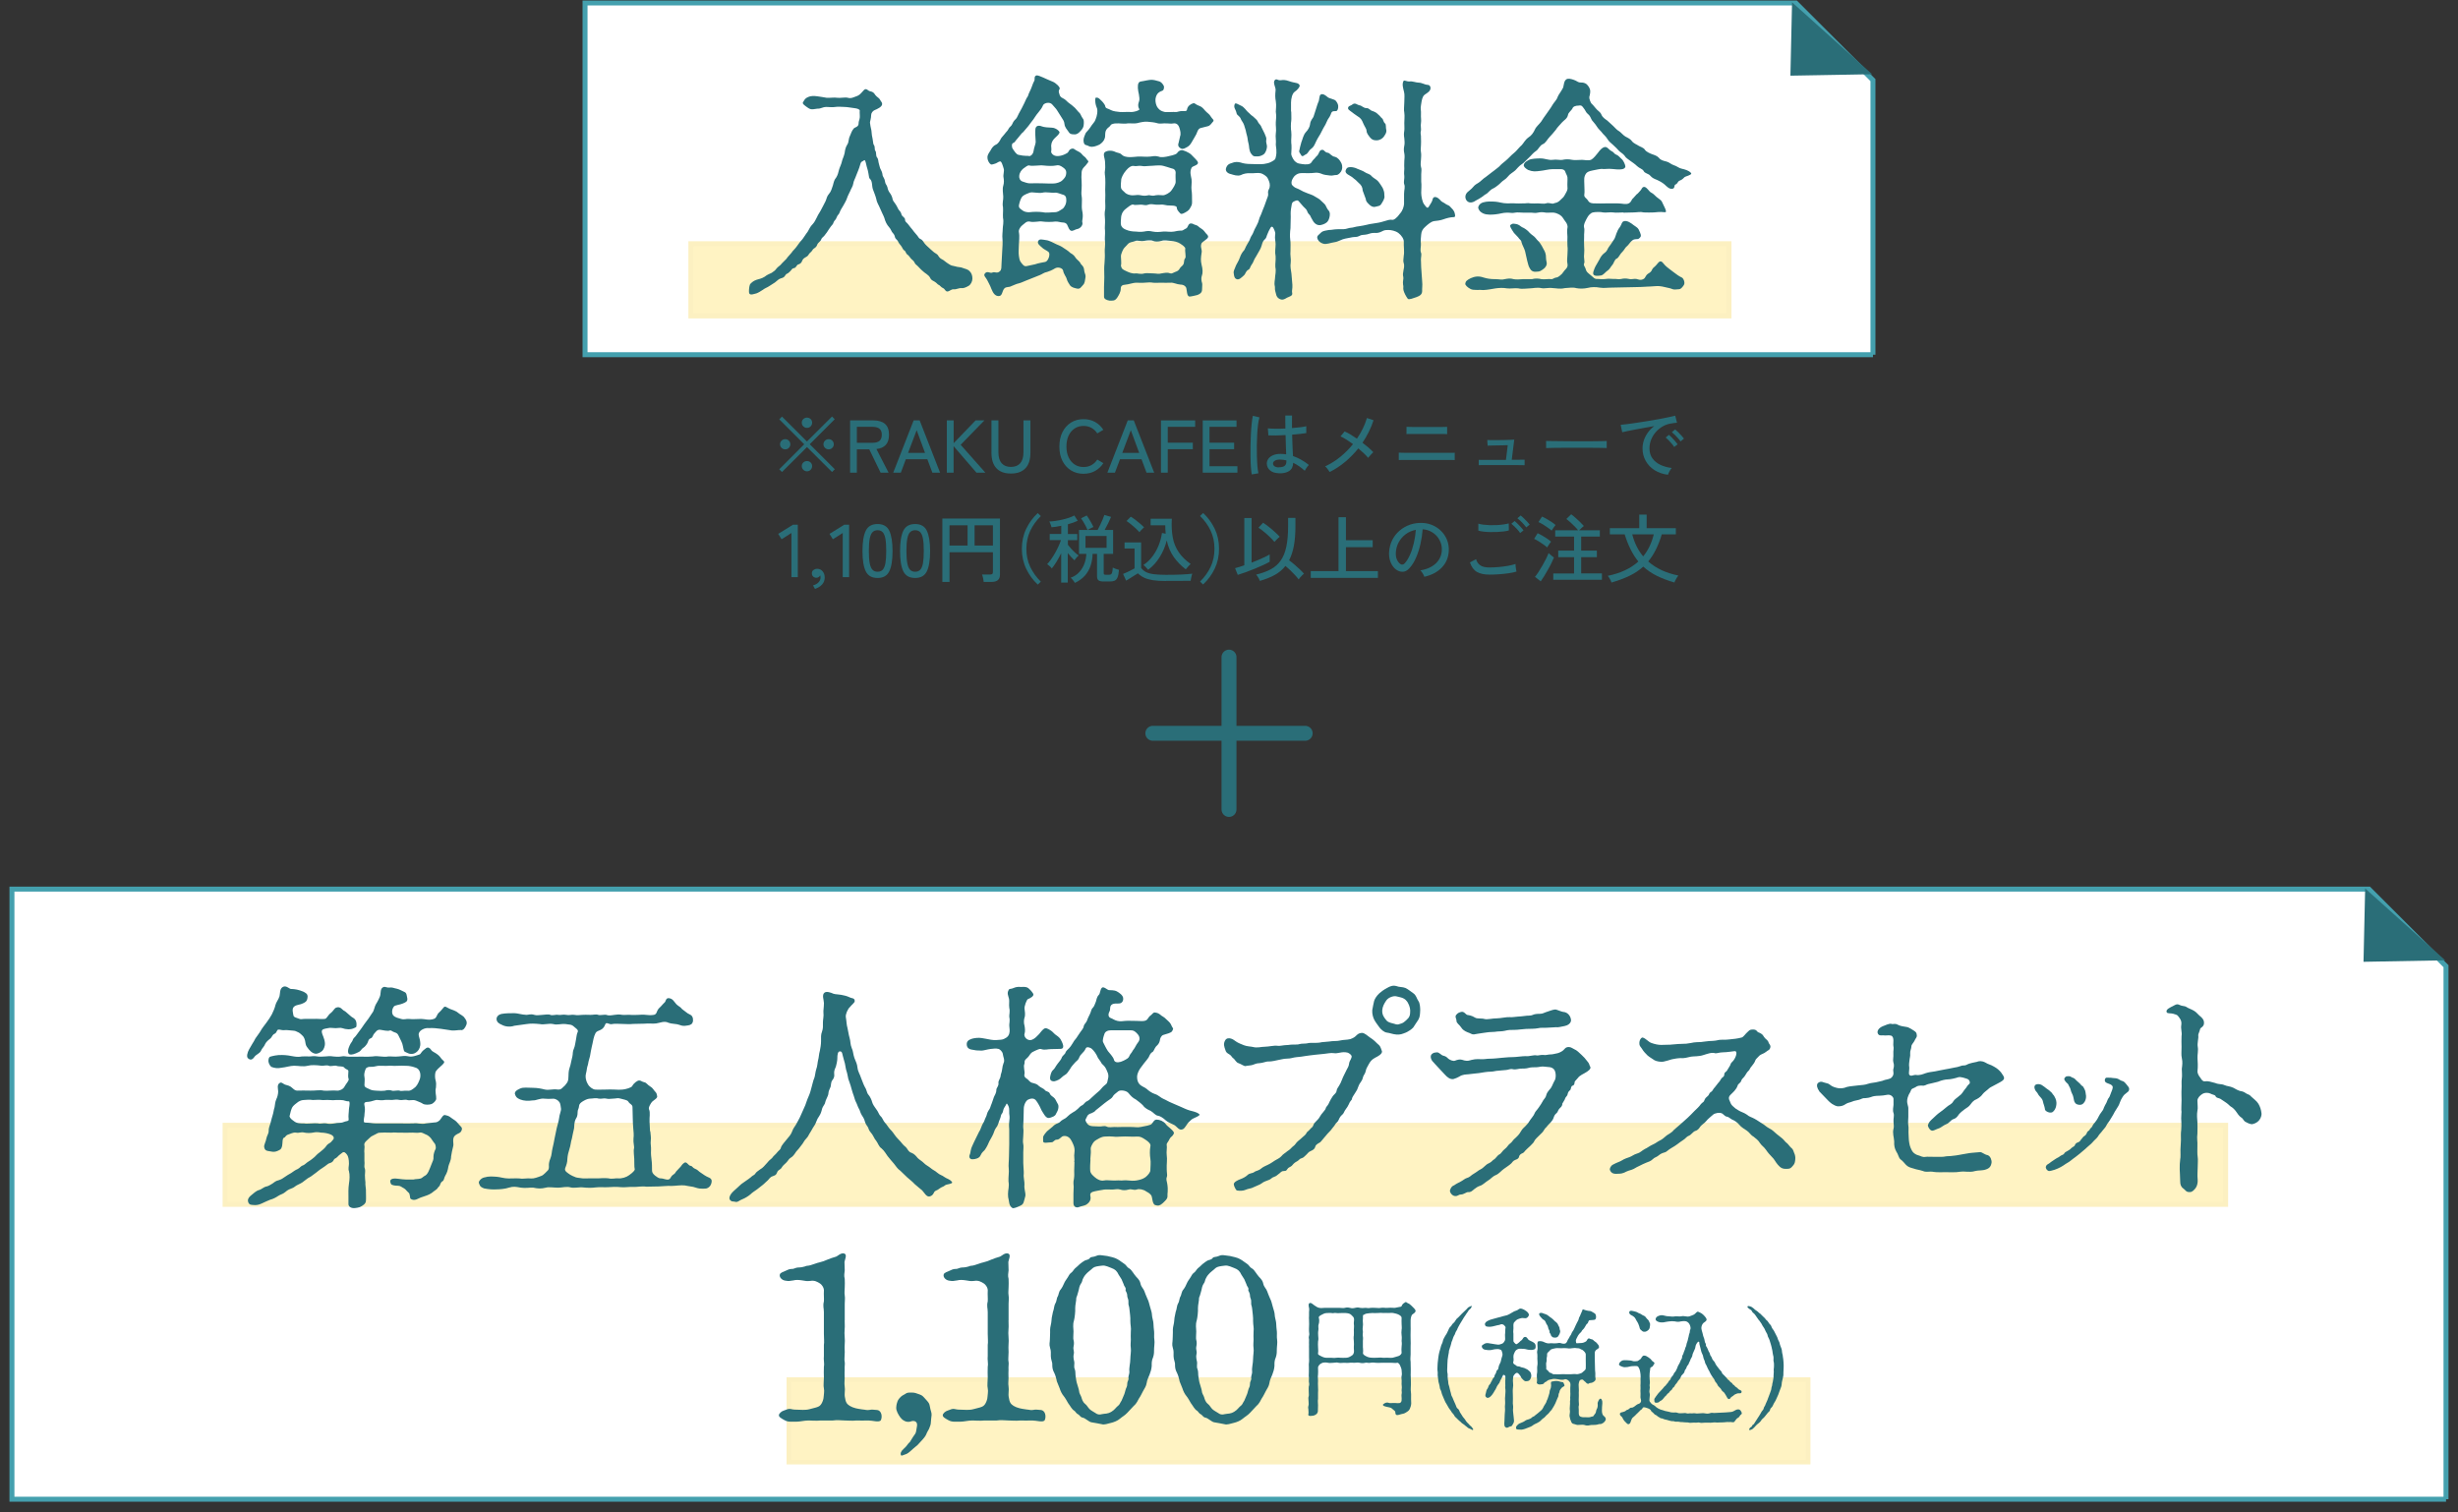 <?xml version="1.0" encoding="UTF-8"?>
<svg id="_レイヤー_2" data-name="レイヤー 2" xmlns="http://www.w3.org/2000/svg" xmlns:xlink="http://www.w3.org/1999/xlink" viewBox="0 0 494 304">
  <rect x="0" y="0" width="494" height="304" fill="#333333" stroke="none"/>
  <defs>
    <style>
      .cls-1, .cls-2 {
        fill: none;
      }

      .cls-3 {
        stroke-width: .92px;
      }

      .cls-3, .cls-4 {
        fill: #fff3c3;
        stroke: #fcf0c1;
      }

      .cls-3, .cls-4, .cls-5 {
        stroke-miterlimit: 10;
      }

      .cls-2 {
        stroke: #2a6e78;
        stroke-linecap: round;
        stroke-linejoin: round;
        stroke-width: 3px;
      }

      .cls-6 {
        fill: #2a6e78;
      }

      .cls-5 {
        fill: #fff;
        stroke: #44a0ae;
      }

      .cls-7 {
        clip-path: url(#clippath);
      }
    </style>
    <clipPath id="clippath">
      <rect class="cls-1" width="494" height="304"/>
    </clipPath>
  </defs>
  <g id="_デザイン" data-name="デザイン">
    <g class="cls-7">
      <g>
        <g>
          <g>
            <path class="cls-5" d="M376.42,71.3H117.58V.6h243.34c6.05,6.05,9.45,9.45,15.5,15.5v55.2Z"/>
            <polygon class="cls-6" points="360.16 .46 376.26 14.92 359.83 15.21 360.16 .46"/>
          </g>
          <rect class="cls-4" x="138.85" y="48.99" width="208.63" height="14.51"/>
          <g>
            <path class="cls-6" d="M158.14,51.87c.38-.48.72-.77.96-1.1.14-.29.77-.82,1.1-1.34.38-.58.62-.82,1.1-1.39.38-.48.58-.91,1.01-1.44.38-.62.48-1.01,1.01-1.54.29-.29.62-.86.91-1.49.14-.38.58-.96.86-1.54.19-.38.62-1.15.82-1.58.29-.62.19-.91.77-1.58.29-.29.58-1.15.72-1.63.19-.72.24-1.06.67-1.58.34-.58.38-.91.58-1.63.1-.38.48-1.1.58-1.68.05-.29.38-.91.53-1.63.05-.43.14-1.06.53-1.68.34-.48.19-1.06.53-1.73.29-.67.34-.96.77-1.49.19-.24.96-.29.96-.96,0-.53.19-.72.24-1.2.05-.34-.05-1.01,0-1.44,0-.24-.53-.43-1.06-.48-.58-.05-1.39-.24-2.02-.24-.53,0-1.25-.1-1.82,0-.53.1-1.39,0-1.78,0-.86,0-1.1.38-1.82.34-.62.05-1.2.34-1.87-.14-.62-.43-1.2-.82-1.06-1.1.34-.53.38-.82,1.06-1.1.53-.24,1.15-.24,1.87-.14.62.1,1.01.14,1.82.29.82.05,1.58-.1,2.11,0,.62.1,1.63-.14,2.16,0,.67.19,1.01-.05,1.44-.19.43-.14.67-.24.91-.43.43-.34.86-.96,1.06-1.06.43-.19.62.24.96.34.67.14.86.29,1.15.77.43.53.77.58.96.96s.43.53.43.86c0,.58-.96,1.01-1.54,1.25-.34.14-.67.58-.67.96,0,.67-.24,1.3-.24,1.54.05.43.14.96.29,1.58.05.77.14,1.25.24,1.68.14.67.1,1.06.24,1.2.34.48.05.91.34,1.25.19.24.05.96.29,1.25.34.43.24.82.38,1.25.1.24.19.91.38,1.2.29.53.34.82.38,1.2.1.34.43.67.48,1.2.05.53.34.67.48,1.15.1.53.24.82.48,1.15.24.29.48.82.53,1.1.05.43.24.62.58,1.1.29.38.48.86.62,1.1s.53.53.62,1.01c.05.43.72.62.72,1.06,0,.53.34.53.67,1.01.34.48.58.72.77.96.29.38.34.48.77.96.48.48.48.82.86.96.43.19.58.53.86.91.29.38.67.67.86.86.29.29.48.43.96.86.24.24.77.38.96.82.34.53.62.58,1.01.82.29.19.43.38,1.06.77.53.34.62.34,1.34.48.48.19,1.06.1,1.54.34.29.14.91.19,1.3.62.38.34.58.86.58,1.49,0,.53-.29,1.15-.72,1.44-.58.34-1.06.53-1.44.48-.58-.05-1.06.29-1.58.24-.53-.05-.82.38-1.2.43-.48.1-.58-.53-.96-.67-.38-.14-.67-.62-.91-.67-.19-.05-.34-.38-.86-.67-.48-.24-.67-.38-.82-.72-.34-.67-1.01-.86-1.63-1.49-.14-.14-.43-.38-.77-.77-.24-.29-.58-.43-.72-.77-.1-.34-.53-.62-.72-.82-.24-.29-.48-.67-.72-.82-.38-.24-.29-.67-.67-.86-.24-.14-.34-.53-.62-.91-.29-.34-.48-.58-.62-.91-.19-.38-.53-.43-.62-.91-.1-.53-.43-.72-.58-.96-.19-.29-.24-.58-.58-.96-.48-.53-.77-1.15-.96-1.87-.19-.53-.53-1.1-.86-1.92-.24-.62-.67-1.2-.77-1.92-.1-.48-.48-1.39-.67-1.92-.24-.67-.05-1.63-.62-2.11-.19-.19-.14-.48-.29-1.15-.05-.34-.14-.67-.34-1.34-.1-.38-.24-1.25-.43-1.25-.05,0-.1,0-.19.1-.05.05-.14.1-.24.14-.14.05-.34.19-.43.62-.29,1.06-.58,1.54-.77,2.11-.29.82-.58,1.25-.62,1.68-.1.67-.48,1.1-.62,1.54-.19.43-.48.91-.67,1.49-.14.48-.58,1.15-.72,1.44-.34.58-.58.91-.77,1.44-.1.34-.43.48-.58.96-.19.53-.48.62-.58.91-.14.53-.48.72-.62.96-.19.29-.53.72-.62.91-.19.34-.34.43-.67.91-.19.24-.53.38-.67.86-.05.19-.62.58-.72.86-.14.43-.29.58-.72.86-.24.14-.24.43-.72.82-.34.24-.24.53-.77.82-.48.29-.67.38-.82.77-.19.53-.48.67-.82.77-.34.1-.38.67-.82.72-.53.1-.38.29-.86.72-.43.48-.72.38-.86.67-.24.48-.58.58-.91.67-.43.1-.77.48-1.2.82-.24.19-.72.43-1.2.77-.34.24-.82.38-1.25.72-.43.29-.91.58-1.3.72-1.15.34-1.49.34-1.49-.43,0-.53.1-1.3.29-1.49.34-.34.58-.58,1.25-.82.38-.14.96-.19,1.63-.62.53-.43.91-.53,1.39-.77.53-.38.67-.43,1.01-.91.38-.43.72-.53,1.06-1.01l1.01-1.01Z"/>
            <path class="cls-6" d="M205.61,26.57c-.34.24-.62.72-1.1,1.25-.38.38-.58.86-.86.91-.38.1-.34.86-.1,1.2.38.53.72,1.15,1.2,1.2,1.2.29,1.82.14,2.11.24.24.05.77-.34.86-1.01.1-.72.43-1.44.43-1.82-.05-.86-.14-2.06-.05-2.69.19-.86,1.1-.53,1.34-.43.34.14,1.34.24,1.92.24.86,0,1.68.77,1.58,1.01-.14.38-.62.77-.96,1.1-.34.34-.67.77-.72,1.49,0,.38.1.77,0,1.2-.05.24.38.96,1.34.91.96-.05,1.54-.43,1.82-.58.43-.19.34-.77,1.01-.91.34-.1.43.1.86.34.24.14.91.43,1.1.72.29.43.72.58.91.91.19.38.58.48.38.77l-.48.62c-.19.24-.77.62-.82,1.39-.05.72-.05,1.25,0,1.82.05.58,0,1.1,0,1.44,0,.38-.1,1.01,0,1.49.1.48.05,1.1.05,1.44s-.05.91.05,1.44c.34,1.49-.1,2.06.05,2.45.14.48-.29,1.1-.91,1.3-.67.1-.96.53-1.44.34-.24-.1-.48-.62-.72-1.2-.14-.29-.53-.43-.86-.43-.43,0-1.01-.24-1.54-.19-.58.1-1.87.1-2.54,0-.67-.14-1.73.24-2.59,0-.67-.1-.96.38-1.44.72-.34.24-.82.91-.72,1.39.19.96,0,1.97,0,2.54,0,.77-.1,1.58,0,2.21.1.58.1,1.01.53,1.49.38.48.58.72,1.15.58l1.58-.34c.67-.24,1.39-.34,2.06-.48.58-.14,1.06-1.54.67-1.97-.34-.34-1.01-.53-1.44-1.01-.34-.29-.91-.72-.67-1.2.24-.53.86-.29,1.63-.19.58.05,1.58.62,2.02.82.72.29,1.01.43,1.49.77.43.29.86.53,1.3.96.14.14.62.24,1.06.96.19.34.82.72,1.01,1.15.1.29.67.53.72,1.3.05.67.34.91.29,1.44-.1.62-.14,1.25-.48,1.58-.43.43-.58.96-1.39.72-.38-.1-.91-.19-1.25-.62-.19-.29-.58-.86-.67-1.3-.05-.34-.62-.96-.72-1.68-.14-.53-1.06-.77-1.63-.43-.53.34-1.34.67-1.58.72-.62.1-.96.43-1.44.62l-2.88,1.15c-.62.24-.82.38-1.39.53-.34.05-.96.34-1.44.53-.62.34-1.06.05-1.49.53-.43.53-.34,1.49-1.1,1.49-.67,0-1.1-.53-1.44-1.39-.29-.82-.77-1.58-.86-1.82-.19-.43-.77-.86-.53-1.25.53-.77,1.06,0,1.63-.29.43-.19.86.29,1.44-.24.38-.34.29-.82.34-1.63l.14-2.59c.05-.58.1-1.63.05-2.16-.1-.91.05-1.54.05-2.21,0-.48.24-1.25.05-2.16-.05-.86.05-1.2,0-2.11-.19-.91.1-1.49.05-2.16-.05-.72-.19-1.58,0-2.16.19-.58.14-1.25.05-1.73-.1-.48.19-1.25.05-1.68-.19-.62-.43-1.58-.77-1.49-.48.14-.62.38-1.06.48-.53.14-.67.29-1.01-.1-.29-.38-.48-.82-.43-1.39.1-.48.38-.82.62-1.2.19-.34.43-.86,1.06-1.15.53-.24.82-.82,1.01-1.2.14-.29.53-.62.77-.96.34-.48.53-.53.77-1.01.19-.43.58-.53.77-1.01.14-.34.29-.62.72-1.01.24-.24.43-.82.58-1.06.19-.34.29-.53.58-1.06l.53-1.06c.14-.24.38-.91.53-1.1.29-.34.24-.62.48-1.06.24-.48.34-.72.48-1.1.1-.24.24-.72.48-1.15.24-.34-.14-.96.48-1.15.24-.05,1.01.29,1.34.43s1.01.48,1.87.82c.67.24,1.58,1.15,1.44,1.44-.29.53-.19.58-.05,1.1.1.34.19.58.72.82.48.19.91.77,1.15.91.29.19.96.72,1.25,1.01.38.38.53.67.96,1.06.14.14.38.77.58,1.01.29.34.24.67.24,1.1,0,.72-.29,1.06-.58,1.39-.43.53-.86.77-1.2.77-.82,0-1.06-.1-1.39-.67-.19-.29-.67-.77-.72-1.44-.05-.58-.34-.91-.67-1.44-.29-.43-.58-.91-.82-1.3-.19-.34-.62-.72-.96-1.15-.48-.62-1.78-.34-1.92.29-.1.29-.53.91-.91,1.34-.38.43-.62.86-.96,1.34-.19.29-.77.96-1.01,1.34l-1.06,1.25ZM213.53,39.1c-.38-.1-1.1-.43-1.44-.38-.77.1-1.87-.19-2.54,0-.82.19-2.06-.19-2.59,0-.34.14-1.06.38-1.44.72-.48.53-.62,1.34-.72,1.73-.14.67.34.82.67,1.1s.91.43,1.49.38c.77-.1,1.78-.1,2.59,0,.77.19,1.73,0,2.54,0,.43,0,.86-.29,1.44-.67.38-.24.82-1.06.77-1.78,0-.58-.14-.96-.77-1.1ZM206.95,36.85c.91,0,1.58-.05,2.59,0,.58,0,2.02.1,2.54,0,.29-.05,1.01-.19,1.44-.62.38-.38.77-.72.77-1.58,0-.43-.24-.72-.67-1.01-.48-.34-.86-.53-1.39-.38-.67.14-1.63.1-2.54,0-.72-.1-2.21.19-2.83,0-.29-.1-.72.29-1.2.62-.34.29-.77.77-.82,1.49-.05.38.14.91.62,1.1.53.19,1.1.38,1.49.38ZM237.15,27.44c.24-.48.05-1.25-.14-1.82-.14-.38-.43-.91-1.15-.82-.58.1-.86,0-1.34,0-.86-.05-1.39.14-1.97-.05-.43-.14-1.25-.24-1.97-.29-.48-.05-1.34.1-2.02.29-.62.14-1.34,0-1.97.05-.62.14-1.68-.05-2.3,0-.38,0-.96.14-1.06.34-.19.34-.58.53-.72.72-.58.62-.29,1.44-.48,1.92-.14.53-.58.96-1.01,1.25-.19.1-.96.48-1.58.48-.58,0-.77-.29-1.15-.34-.34-.05-.53-.38-.53-1.01,0-.48.34-1.15.43-1.39.1-.19.67-.72.96-1.2.34-.58.86-1.06.96-1.39.1-.29.48-1.01.43-2.06,0-.38-.29-.72-.38-1.39-.05-.43-.1-1.1.1-1.1.43-.05.58.1,1.01.53.24.19.82.86.86,1.2.05.48.58.43,1.15.77.43.24,1.3.34,1.78.38.62.05,1.68-.05,2.11,0,.86.05,1.82-.34,1.82-.53,0-.05-.14-.24-.14-.29-.05-.1-.1-.34-.1-.53,0-.29.1-.58.19-.86.1-.24.05-.86-.05-1.34-.19-.77-.34-1.82-.05-2.3.14-.29.48-.29,1.01-.38.24-.05,1.15-.24,1.54-.24.48,0,.96.14,1.49.29.53.1,1.06.82,1.06,1.15,0,.53-.19.72-.38.77-.58.19-1.01.48-1.25,1.25-.14.43-.1.91,0,1.34.14.48.24.72.62,1.1.29.29.58.43,1.2.58.86.05,1.49-.05,2.26,0,.24,0,.72-.24,1.34-.19.67.05.82-.05.86-.43.1-.53.67-1.01,1.25-1.15.34-.05.48.29,1.06.48.58.19.86.48,1.3,1.01.43.48.86.67,1.15,1.2.24.43.72.67.48.96-.38.43-.62.86-1.06.96l-1.49.38c-.53.14-.67.86-.86,1.25-.14.29-.62,1.06-.86,1.49-.34.62-.58.86-1.01,1.1-.24.1-.82.58-1.34.19q-.62-.38-.34-1.06l.29-1.25ZM221.88,57.78c0-1.06.1-1.73.05-2.74,0-.62-.05-1.25.05-2.16.05-.82.1-1.39.05-2.21-.05-.58.14-1.54.05-2.16-.1-.48.05-1.39,0-2.16-.1-.58.05-1.39,0-2.21-.05-.82-.14-1.25.05-2.16.05-.82-.05-1.3,0-2.16.05-.86-.05-1.54,0-2.21.05-.48,0-1.3,0-1.73,0-.53-.19-1.01-.05-1.73.1-.48,0-1.3,0-1.73,0-.48-.48-1.44-.05-1.82.48-.38,1.44-.43,2.16-.05.29.14.77.19,1.01.34.34.24.48.48.96.58.62.19,1.44.1,2.5,0,.67-.05,1.68.1,2.5,0,.38-.05,1.06-.19,1.68,0,.53.24,1.34.05,1.68,0,.67-.14,1.63-.34,1.97-.62.19-.14.24-.53.96-.67.29-.05,1.49.43,1.97.91.58.58,1.2,1.2,1.3,1.44.29.72-1.06.77-1.25,1.2-.43.86-.1,1.63,0,2.3.1.67-.1,1.58,0,2.16.1.58.1,1.44.1,2.21,0,.38.05.72-.29,1.25-.29.53-.38.58-.62.77-.62.43-1.25.72-1.44.48-.48-.48-.72-.82-.72-1.2,0-.29-.58-.38-1.01-.38-.72,0-1.1-.05-1.73-.19-.24-.05-.77.05-1.49,0-.53-.05-1.01-.19-1.49,0-.62.24-.91,0-1.49,0-.48,0-1.25.14-1.49,0-.34-.19-1.2.58-1.63.91-.67.53-.86,1.34-.86,1.68,0,.43-.14,1.1,0,1.58.19.48.53.67.96.86.67.29,1.39.38,1.97.38.24,0,.91.14,1.68,0,.53-.1.96-.19,1.73,0,.77.14,1.2.1,2.16,0,.62-.05,1.44.14,2.16,0,.53-.1.77-.19,1.49-.19.29,0,.48-.24.91-.43.43-.19.38-1.01.96-1.01.48,0,.58.24.91.29.58.14.62.43,1.15.72.58.34.77.77.96.96.38.38.53.58.43.82-.14.38-1.15.91-1.3,1.2-.34.77.19,1.25,0,1.97-.14.96-.19,1.49,0,2.3.24.91.29,1.68.05,2.3-.14.34-.1.96.05,1.39.1.29,0,.62,0,1.39,0,.67-.67.96-1.01,1.06-.38.1-1.2.29-1.49.29-.58,0-.53-1.25-.67-1.73-.1-.29-.48-.67-1.15-.67-.82-.05-1.34-.43-2.02-.38-.67.05-1.3,0-1.78,0-.67,0-1.34.05-1.73,0-.38-.1-1.2-.05-1.73,0-.43.05-1.25,0-1.73,0s-1.63.38-2.02.38c-.77.05-1.01.29-1.01.86,0,.62-.38,1.25-.72,1.78-.48.67-.82.58-1.54.58-.62-.1-1.1-.34-1.1-.77v-1.87ZM226.15,38.77c.29.24.86.53,1.63.48.58,0,.82-.14,1.49,0,.48.1.91.14,1.49,0,.38-.1.72.24,1.49,0,.72-.1.96,0,1.49,0,.43,0,1.34-.48,1.68-.96.38-.53.91-1.3.86-1.82,0-.34-.05-1.3,0-1.73,0-.58-.34-.82-.86-.91-.67-.24-1.15-.34-1.58-.48-.82-.24-2.06,0-2.83,0-.58,0-1.01.14-1.63,0-.53-.1-1.01.14-1.58,0-.48-.05-.96.29-1.49.91-.58.67-.86,1.34-.96,1.73-.05.38-.14,1.49-.05,1.78.14.48.58.67.86,1.01ZM237.15,48.94c-.43-.29-1.15-.48-1.92-.53-.48-.05-1.3-.19-1.78,0-.67.19-1.3.19-1.73,0-.34-.19-1.25-.1-1.73,0-.82.14-1.39-.14-1.73,0-.24.1-.58.19-1.01.29-.48.14-.62.43-.96.77-.53.53-.53.62-.72,1.01-.19.48-.29.72-.29,1.06,0,.58.14,1.44,0,1.87.14.62.29.72,1.01,1.06.62.29,1.25.58,1.97.48.29-.05,1.01.24,1.73,0,.48-.1,1.01,0,1.73,0s1.06.19,1.73,0c.67-.1,1.15-.24,1.78,0,.24.1.58-.14.96-.29.43-.14.72-.29.96-.77.14-.29.67-.48.77-1.01.05-.53.1-.77.29-1.01s-.1-1.34,0-1.87c.05-.34-.62-.77-1.06-1.06Z"/>
            <path class="cls-6" d="M259.51,22.4c0,.58.05,1.54,0,1.87-.1.53-.1,1.68,0,2.16.1.96-.05,1.44,0,2.26.1.62.05,1.63,0,2.3,0,.24.34.96.62,1.3.43.48.82.58,1.15.62.48.1,1.44.24,1.97,0,.38-.19.38-.48.72-.82.38-.34.43-.53.67-.72.53-.43.43-1.34,1.2-1.25.34.05.43.53,1.01.58.43.05.72.72,1.44.82.67.19,1.01.77,1.2,1.1.19.29.38.86.19,1.49-.19.62-.77,1.06-1.01,1.06-.67,0-.82.19-1.44.1-.48-.05-1.25-.14-1.63-.34-.34-.14-.91-.29-1.44-.19-.67.1-1.63.05-2.54.05-.62,0-1.01.19-1.44.58-.29.34-.62.86-.62,1.3,0,.53.14.53.48.86.24.24.82.38,1.15.58.48.29,1.01.53,1.54.72.58.24,1.06.34,1.54.67.48.29.96.53,1.15.77.38.38.77.67.96.96.1.14.38.86.62,1.06.19.19.34.53.24,1.15-.1.58-.29.96-.53,1.2-.29.24-.58.43-1.2.58-.77.19-1.39-.34-1.68-.91-.14-.29-.34-.53-.48-.91-.14-.29-.48-.43-.62-.91-.1-.38-.48-.67-.77-.96l-.96-1.1c-.24-.29-.62-.1-1.01.1-.43.19-.38.72-.53,1.49-.1.62-.05,1.2-.05,1.58,0,.72-.05,1.58-.05,2.26-.1.77-.14,1.68-.05,2.3.1.62.05,1.49.05,2.26-.1.82.14,1.63.05,2.3-.14.91.05,1.58.14,2.26.1.96.14,1.68.19,2.26.05.77-.14,1.2-.05,1.58.19.67-.53.77-1.01,1.01-.62.38-.96.53-1.54.24-.72-.38-.67-1.1-.82-1.49-.14-.43-.05-.77-.1-1.01-.19-.77.05-1.34.05-1.87,0-.43.24-1.1.05-2.02-.05-.82.1-1.15.05-2.16-.19-.96,0-1.63,0-2.45,0-.53-.19-1.1-.1-1.78.1-.43,0-.72-.24-1.25-.19-.48-.48-.67-.72-.19-.29.53-.38.67-.58,1.2-.19.38-.19.77-.48,1.01-.62.53-.58,1.15-.86,1.78-.34.72-.58,1.01-.96,1.73-.48.67-.48,1.15-.91,1.68-.29.38-.24.77-.62.96-.53.29-.58.82-.82,1.06-.53.48-1.1,1.15-1.68.77-.38-.24-.38-.72-.43-1.01-.14-.62.19-.91.38-1.54.14-.38.62-1.06.82-1.68.24-.72.58-1.2.86-1.49.14-.14.29-.67.62-1.2.34-.58.48-.77.62-1.2.19-.53.48-.77.62-1.2.19-.53.29-.67.62-1.3.29-.53.43-.91.53-1.3.1-.48.38-.86.53-1.34.19-.58.34-.82.53-1.34.14-.38.38-1.01.48-1.34.19-.53.34-.77.29-1.2-.1-.62.19-.82.29-1.2.14-.62,0-1.15-.38-1.87-.24-.48-1.01-.91-1.39-1.01-.58-.14-1.49.05-2.16,0-.62-.05-1.34.1-1.87.38-.67.24-1.44-.05-1.92-.19-.72-.14-1.15-.58-1.06-1.1.1-.43.34-.91,1.06-1.1.82-.34,1.3-.29,1.92-.14.48.19,1.3.29,1.87.29.62,0,2.06.1,2.78,0,.58-.14.91-.1,1.58-.48.67-.38.72-.43.82-.91.29-1.15,0-2.11,0-2.5.1-.82-.1-1.58,0-2.21.14-.82-.05-1.63,0-2.3.05-.58.14-1.2,0-2.11,0-.53.14-1.15,0-2.11-.14-.72-.14-1.3-.05-2.11.14-.62-.72-1.73-.05-2.21.34-.24.43.19,1.15.1.38-.05.82-.1,1.63.19.67.24.91.24,1.49.38.24.05.67.24.62.62-.05.24-.43.77-1.01,1.15-.48.34-.72,1.39-.72,2.16v1.82ZM250.01,25.09c-.1-.38-.58-.96-.62-1.15-.24-.67-.77-.72-.86-1.15-.19-.91-.67-1.1-.38-1.87.14-.34.67.05,1.3.34.58.24,1.06,1.01,1.34,1.25.38.29.48.53,1.06.91.53.48.86.77.96,1.06.1.34.53.53.72,1.1l.62,1.25c.19.58.43.82.34,1.3-.1.53.19,1.06.14,1.39-.05.62-.29,1.1-.53,1.39-.24.24-.82.53-1.34.53-.72,0-.82,0-1.1-.29-.19-.24-.38-.38-.53-1.01-.14-.58-.05-.72-.24-1.44-.14-.48-.14-.96-.24-1.3-.14-.38-.24-1.01-.29-1.2l-.34-1.1ZM261.58,28.49c.19-.43.34-1.34.86-1.92.43-.43.82-1.1.86-1.63.05-.67.48-1.1.67-1.44.1-.19.29-1.01.48-1.49.14-.34.19-.72.48-1.44.29-.48.14-1.39.53-1.58.48-.24,1.06.29,1.3.48.38.38,1.44.43,1.73.82.62.77.48,1.3.38,1.68-.19.48-.38.34-.82.38-.58.05-.48.58-.82,1.1q-.43.58-.67,1.2c-.19.48-.34.62-.62,1.15-.34.62-.48.96-.62,1.2-.14.24-.58.91-.82,1.44-.38.82-.48,1.1-1.01,1.49s-.62.96-1.06,1.1c-.19.05-.67.62-.91.19-.24-.48-.53-.62-.38-1.01.05-.24.24-1.15.43-1.73ZM285.63,36.46c.1.77,0,1.58,0,2.3s.24,1.87.58,2.3c.34.43.62.96.91.53.34-.58.58-.86.72-1.25.1-.29.1-.62.43-.72.53-.14,1.1.48,1.34.77.24.24.53.29.96.62.43.29.62.19.96.62.82.77.82,1.1.91,1.63.05.38-.19.38-.29.38-.67,0-1.49.24-2.02.43-.58.24-1.58.34-1.97.38-.62.14-1.2.67-1.68,1.1-.58.48-.82,1.01-.86,1.63-.05.53-.14,1.25-.05,1.78.05.48-.19,1.2,0,1.78.19.38,0,.91,0,1.44,0,.29.05.86.05,1.49.05.72.05.91.1,1.44.05.62.05.82.1,1.44.1.86-.05,1.49,0,1.92,0,.77-.53,1.01-1.15,1.25-.58.19-1.49.58-1.73.34-.38-.48-.77-1.3-.86-1.68-.14-.48.05-.67-.1-1.2-.1-.62.14-1.15.05-1.49-.14-.53-.05-.77.05-1.44.05-.29.24-.82,0-1.49-.1-.34,0-.72.05-1.44.14-.67-.05-1.92,0-2.69.05-.58-.48-1.34-1.06-1.78-.62-.48-1.54-.62-1.97-.62-.67,0-.86,0-1.39.29-.53.29-1.1.34-1.39.29-.72,0-.91.1-1.54.29-.53.14-1.15.05-1.49.29-.67.34-.91.19-1.49.29l-1.49.29c-.62.1-1.34.62-2.16.72-.72.1-1.58.48-2.21.29-.91-.29-1.15-.86-1.2-1.15-.1-.43.34-.67.77-1.1.24-.24.62-.34,1.15-.43.62-.14.67-.05,1.15-.14.58-.1,1.3-.1,2.26-.1.48,0,1.06-.29,1.49-.29.34,0,.91-.24,1.54-.29.53-.05,1.25-.24,1.54-.29.34-.1.82-.19,1.54-.29.43-.05,1.25-.19,1.82-.38.77-.24,1.34-.43,1.78-.34.34.1,1.01-.43,1.58-1.25.58-.62.77-1.44.82-1.92v-2.06c0-.86.29-1.3,0-2.02-.1-.34.1-1.1.05-1.54-.1-.62,0-1.1,0-1.49,0-.34-.05-.91,0-1.54.05-.38.1-1.1,0-1.54-.1-.48-.14-.91,0-1.54.1-.38.05-1.15,0-1.49-.1-.67-.1-.91,0-1.54.05-.34,0-1.1,0-1.54,0-.86.1-1.2,0-2.06-.14-.58,0-1.34,0-2.11s.1-1.49-.05-2.06c-.14-.62-.48-1.58-.1-2.21.14-.24.58.14,1.25.1.48-.1,1.25.24,1.82.24s1.3.43,1.63.43c.53,0,.72.29.72.67,0,.62-.72,1.01-1.15,1.3-.38.29-.38.53-.53.86-.1.29-.14.72-.24,1.3-.14.77.05,1.01,0,1.78-.05.53.1,1.25,0,1.78-.1.48.05,1.2,0,1.49-.19.62.05.91,0,1.44.05.58,0,1.1,0,1.49s-.1,1.01,0,1.44c.1.53,0,1.15,0,1.49s-.14.91,0,1.44c.19.58.05.86.05,1.49v1.44ZM273.87,38.29c-.05-.72-.29-1.1-.82-1.54-.24-.19-.43-.48-.77-.72-.24-.14-.38-.38-.91-.67-.82-.43-1.15-.77-.82-1.34.14-.29.34-.43.91-.43.29,0,.91.1,1.34.34.29.14,1.2.43,1.49.67.38.29,1.01.34,1.34.77.24.29.82.62,1.01.77.34.24.62.67.82.96.29.43.48.72.58,1.06.24.58.14.86.19,1.2.14.48-.38,1.25-.53,1.49-.34.62-.62.53-1.34.72-.43.1-.86-.14-1.2-.48-.38-.38-.67-.67-.67-1.1l-.62-1.68ZM271.85,20.96c.53-.38.96.14,1.3.19.58.05.82.58,1.49.58.58,0,.67.48,1.3.62.48.19.67.29,1.06.67.43.34.53.62.82.82.19.14.14.62.58,1.01.19.19.1.82.19,1.15.19.62-.29,1.2-.53,1.54-.24.29-.72.67-1.44.67-.62,0-.96-.19-1.3-.62-.29-.38-.67-.82-.67-1.3,0-.38-.38-.82-.62-1.39-.1-.24-.34-.91-.77-1.25-.24-.19-1.1-.72-1.49-1.06-.48-.38-1.06-.62-.77-1.1.14-.24.53-.24.86-.53Z"/>
            <path class="cls-6" d="M326.24,42.7c-.62,0-1.54.1-2.02,0s-1.58.1-2.02,0c-.53-.14-1.63-.1-2.06,0-.48.1-.96.67-1.15,1.06-.29.53-.82,1.44-.62,2.02.14.43-.05,1.3,0,1.78,0,.77-.05,1.3,0,1.82s.05,1.34,0,1.78c-.1.72.19,1.49,0,1.78-.19.43.19.67.29,1.06.14.58.34.72.67,1.01s.72.58.86.72c.19.19.38.38.96.34.29,0,.86.1,1.58,0,.62-.1.96,0,1.58,0,.67-.05.86.14,1.54,0,.43-.1.91-.14,1.54,0,.53.14,1.1-.1,1.49,0,.43.1.82.34,1.44,0,.43-.24.34-.67.91-1.06.24-.14.67-.38.82-.86.19-.38.43-.43.77-.82s.58-.72.77-.77c.48-.1.62.34,1.1.82.38.38,1.2.96,1.63,1.3.62.48,1.15.86,1.68,1.1.29.1.72.96.43,1.49-.34.53-.67.86-.96.86-.48,0-.91.14-1.3,0-.58-.24-.86-.24-1.39-.38-.43-.1-1.01-.24-1.3-.24-.58-.05-1.68.1-2.4.1-.86.05-1.54.1-2.45.1-.77,0-1.49.05-2.4.05l-2.35.05c-.91,0-1.44.14-2.4,0-.72-.14-1.68-.14-2.35.05-.86.19-1.63.19-2.35.05-.58-.19-1.63-.05-2.3,0-1.01.24-1.73,0-2.35,0-1.01-.14-1.63.14-2.35,0-.86-.19-1.73.05-2.3.05s-1.63.19-2.3,0c-.72-.1-1.68.1-2.3,0-.86-.14-1.49-.1-2.3,0-.72.1-1.44.29-2.45.34-.77-.1-1.92.1-2.54-.19-.67-.34-1.15-.82-1.1-1.1.05-.48.34-.72,1.1-1.1.77-.34,1.58-.48,2.54-.14.77.24,1.44.34,2.45.34.77,0,1.25.19,1.82,0,.77-.14,1.1-.19,1.82,0,.43.1,1.34.05,1.82,0h1.82c.72-.19,1.39-.14,1.92,0,.58.1,1.58-.1,1.97,0,.34.05.58-.29,1.06-.34.34,0,.91-.53,1.1-.72.19-.19.38-.58.82-1.01.38-.38.34-.77.29-1.06-.14-.58,0-1.15,0-1.78,0-.58.1-1.15,0-1.78,0-.72-.05-1.15,0-1.82-.05-.53-.1-1.44,0-1.78.1-.24-.05-.77-.24-1.06-.29-.43-.48-.62-.67-.96-.38-.62-1.3-1.01-1.82-1.06-.58-.05-1.25.05-1.58,0-.77-.14-1.15-.1-1.63,0-.58.14-.91,0-1.49,0h-1.54c-.58,0-1.06-.1-1.54,0-.62.14-.96,0-1.54,0-1.01,0-1.39.24-2.4.34-.58.05-1.68.19-2.5-.19-.48-.24-.77-.48-.96-1.01-.1-.24.14-.96.96-1.2s1.63-.19,2.5-.14c.72.05,1.39.34,2.4.34.62,0,1.2-.05,1.54,0,.43.05,1.06,0,1.54,0,.53.05.91-.14,1.54,0,.62.05.86,0,1.49,0,.53,0,1.25.14,1.63,0,.62-.24,1.15.19,1.58,0,.29-.14.48-.05.91-.34.24-.14.58-.53.91-.82.19-.14.48-.72.67-1.06.24-.43.29-.72.24-1.06-.05-.58.05-1.54,0-1.97-.1-.48-.29-.67-.43-1.1-.14-.43-.53-.53-.91-.53h-1.68c-.72,0-1.78.29-2.4.34-1.06.14-1.54.19-2.5-.19-.48-.29-.91-.62-.86-1.01.1-.38.29-.62,1.06-1.01.48-.24,1.58-.29,2.3-.29.91,0,1.58.38,2.4.29.82-.14,1.54.1,2.02,0,.43-.1,1.15-.19,1.97,0,.48.1,1.3,0,1.97,0,.53,0,1.3.24,1.87-.05.38-.19,1.06-1.01,1.3-1.34.48-.67.91-1.06,1.25-1.15.62-.24.96.53,1.49.77.53.24.53.58.96.72.43.14.82.67,1.01.82.43.29.82,1.25.82,1.54,0,.38-.38.53-.72.58-.62.1-1.3,0-1.87-.05-.86-.1-1.58.05-1.92,0-.43-.1-1.44.19-2.06.29-.77.14-1.1.34-1.3.58-.53.72-.38,1.34-.38,2.11,0,.91.1,1.54,0,2.16-.1.53.43.72.72,1.15.29.62.96.62,1.34.62.77.05,1.68,0,2.4,0h2.26c.91,0,1.63.29,2.21,0,.58-.29.58-.86.82-.96l.77-.86c.24-.14.38-.34.77-.77.29-.29.24-.62.67-.72.53-.1,1.06.96,1.49,1.15.48.24.62.48,1.06.86.34.29.96.67,1.06.91.48,1.06.67,1.3.82,1.82.1.34-.05.38-.38.34-.82-.1-1.39,0-2.06.05-.53,0-1.39.05-1.97,0-.77-.19-1.34,0-2.06,0l-2.02.05ZM300.07,34.45c.58-.48,1.25-.91,1.54-1.3.38-.38.96-.77,1.44-1.25.53-.53,1.06-1.06,1.44-1.34.29-.24.96-1.1,1.34-1.39.34-.34.67-1.06,1.34-1.54.62-.38,1.01-.96,1.3-1.58.24-.58.82-1.01,1.25-1.58.34-.58.62-.91,1.15-1.68.38-.58.82-1.1,1.1-1.63s.91-1.06,1.1-1.73c.14-.38.67-1.01,1.06-1.78.19-.38.1-1.73,1.01-1.82.43-.05,1.15.19,1.54.38.43.19.48.38,1.1.38.38,0,.72.05,1.1.34.34.34.72.82.72,1.44,0,.48-.14.91-.19,1.15-.05.29.29,1.2.48,1.34.34.29.43.48.82.91.34.48.91.67,1.15,1.3.24.58.82.91,1.15,1.15.43.43.72.62,1.2,1.1.43.38.67.77,1.2,1.06.38.24.77.77,1.25,1.06.29.19.91.38,1.3.91.34.48,1.06.72,1.3.91.34.24,1.06.38,1.34.86.24.38,1.01.72,1.39.86.53.19,1.06.34,1.44.77.29.43.91.58,1.49.72s.86.53,1.44.72c.67.19,1.06.62,1.63.72.62.14,1.34.34,1.78.77.05.05.14.14.14.19,0,.34-1.2.58-1.34.72-.53.53-.58.53-1.01.72-.43.19-.38.62-.82.77-.34.1-.05.77-.62.86-.62.1-1.06-.38-1.58-.86-.43-.38-1.15-.77-1.49-.91-.48-.19-1.01-.38-1.39-.86-.34-.43-1.1-.43-1.34-.96-.19-.38-.86-.53-1.3-.96-.48-.48-1.06-.82-1.3-1.01-.48-.38-.96-.62-1.2-1.06-.29-.43-.91-.72-1.2-1.06-.19-.24-.67-.72-1.15-1.15-.48-.43-.82-.67-1.1-1.15-.34-.58-.96-1.06-1.06-1.25-.14-.24-.82-.82-1.06-1.25-.34-.58-.82-1.01-1.01-1.3-.29-.48-.29-.86-.96-1.39-.24-.19-.38-.67-.72-1.06-.38-.53-.48-.58-1.06-.48-.48,0-1.06.14-1.2.62-.1.24-.82.82-.86,1.2-.14.82-.82,1.1-1.2,1.54-.53.62-.96,1.01-1.25,1.49-.38.48-.91,1.1-1.25,1.44-.43.43-.82,1.25-1.34,1.44-.67.29-.91,1.06-1.34,1.34-.72.48-.96.91-1.44,1.34-.58.53-1.06,1.1-1.39,1.3-.58.34-1.15,1.06-1.39,1.3-.48.43-1.1.72-1.49,1.25s-1.06.82-1.39,1.2c-.19.24-1.15,1.01-1.49,1.15-.72.29-1.1.96-1.49,1.15-.53.29-.48.38-.96.67-.38.24-.58.38-1.15.67-.67.48-1.44.53-1.87-.1-.38-.62-.19-1.34.48-1.82.48-.38.77-.67.96-.91.19-.29.82-.67,1.01-.77.34-.19,1.01-.91,1.44-1.15l1.49-1.15ZM304.25,46.78c-.38-.58-.96-1.39-.67-1.58.48-.34.53-.24,1.01-.19.77.1,1.01.53,1.34.67.38.14,1.06.58,1.44,1.06.38.43.91.67,1.25,1.1.34.48.67.67.91,1.06.24.34.38.58.67,1.15.05.14.38.53.48,1.25.05.48,0,.72.14,1.34.19.62-.29,1.2-.58,1.39-.53.38-.72.58-1.44.58-.77.1-1.15-.29-1.34-.67-.34-.53-.34-.96-.53-1.54l-.43-1.92c-.14-.53-.62-1.34-.72-1.82-.05-.43-.38-.48-.67-.96l-.86-.91ZM329.6,47.74c-.38.48-.62.24-1.15.38-.43.1-.82.62-1.01.86-.34.48-.67.62-.86.96-.29.48-.62.77-.82,1.01-.34.43-.53.91-.82,1.01-.48.19-.58.96-.91,1.3-.38.43-.48.86-1.1,1.25-.24.14-.62.72-1.15.86-.29.05-.86.1-1.1.05-.72-.14-.53-.67-.19-1.54.19-.48.62-1.06.96-1.73.29-.62.62-1.01,1.01-1.3.62-.43.62-.91.91-1.25s.43-.62.86-1.25c.38-.43.48-1.06.62-1.39.19-.53.38-.91.72-1.34.43-.62.29-.96.77-1.15.67-.24,1.54.43,1.97.77.29.24.82.48,1.01.86.48.96.58,1.34.29,1.63Z"/>
          </g>
        </g>
        <g>
          <line class="cls-2" x1="247" y1="132.08" x2="247" y2="162.7"/>
          <line class="cls-2" x1="231.69" y1="147.39" x2="262.31" y2="147.39"/>
        </g>
        <g>
          <g>
            <path class="cls-5" d="M491.6,301.34H2.4v-122.63h473.7c6.05,6.05,9.44,9.44,15.49,15.49v107.14Z"/>
            <polygon class="cls-6" points="475.34 178.57 491.43 193.02 475.01 193.32 475.34 178.57"/>
          </g>
          <rect class="cls-4" x="45.24" y="226.18" width="402.06" height="15.89"/>
          <rect class="cls-3" x="158.54" y="277.3" width="204.86" height="16.58"/>
          <g>
            <path class="cls-6" d="M63.49,204.78c.48,0,1.49.1,1.87,0,.34-.1.62-.82,1.1-1.15.48-.34.72-.96,1.1-1.1.86-.34,1.25.48,1.58.62.24.1.48.34.86.67.24.19.62.58.91.72.82.43.77,1.3.72,1.73,0,.24-.24.24-.38.34-.82.43-1.78.29-2.45.05-.38-.14-.91,0-1.34,0-.58,0-1.06-.14-1.58,0-.67.14-1.3.14-1.2.82.05.48.53,1.15.62,2.16.05.72-.29,1.34-.53,1.58-.48.43-1.01.58-1.3.58-.77-.05-1.34-.77-1.58-1.1-.38-.48-.43-.62-.53-1.25-.05-.48-.29-1.01-.48-1.2-.19-.19-.58-.58-.86-.72-.58-.29-.67-.34-1.2-.38-.29,0-1.15-.14-1.49-.1-.62.1-1.01-.14-1.39-.1-.34.05-.29.62-.72.82-.48.19-.53.62-.82.91-.19.19-.77.53-1.1,1.15-.24.62-.62.82-.86,1.39-.24.53-.96.72-1.3,1.2-.43.62-.82.72-1.3.29-.34-.29-.14-1.15.24-1.82l.67-1.15c.19-.24.34-.58.58-1.01.1-.19.86-1.15,1.06-1.54.19-.38.72-1.06,1.15-1.63.43-.58.82-1.15,1.1-1.68.24-.48.62-1.34.72-1.87.14-.58.62-1.1.82-1.78.14-.43-.05-1.63.82-1.92.62-.19,1.1.43,1.49.48.29,0,.91,0,1.82.29.53.19.72.24,1.06.48.34.19.53.48.43,1.01-.1.77-.53.91-.91,1.1-.53.29-1.15.24-1.68.58-.67.43-.29,1.39-.24,1.82s.62.48,1.2.72c.29.14.62,0,1.25,0h2.06ZM87.3,225.61c.34,0,.62-.05,1.06-.43.29-.29.67-1.15,1.06-1.06.24.05.67.14.96.34.29.24.77.53,1.1.77.34.24.67.72.96,1.01.29.29.48.48.38.82-.24.82-.72.62-1.39,1.2-.62.58-.19,1.58-.34,2.11-.19.72-.34,1.44-.43,2.06,0,.86-.43,1.49-.53,1.97-.14.86-.29,1.34-.67,1.97-.24.43-.19.86-.53,1.06-.48.29-.43.77-.62.96-.38.34-.38.58-.72.77-.38.24-.48.38-.82.62-.72.48-1.15.53-1.92.82-.86.24-1.44.91-2.3.38-.24-.14-.05-1.01-.48-1.3-.43-.38-.48-.58-.86-.82-.58-.29-.62-.48-1.2-.53-.43,0-1.3-.05-1.44-.38-.62-1.34,1.06-1.06,1.54-1.01.53.05.91.14,1.49.14h1.49c.58-.14.77-.05,1.39-.19.34-.05.58-.43,1.01-.62.29-.14.62-.72.72-1.01.1-.29.29-.58.53-1.3.24-.62.43-.82.38-1.54,0-.38.19-1.06.43-1.49.1-.19,0-.91-.19-1.1-.24-.24-.43-.62-.77-1.06-.24-.29-.62-.62-1.06-.77-.38-.14-.77-.48-1.25-.34-.38.1-1.34-.05-1.78,0-.62.05-1.34,0-1.82,0-.82.05-1.34-.1-2.02,0-.62,0-1.54-.05-1.97,0-.38.05-.53-.1-1.15.29-.48.29-.86.38-1.1.62-.62.62-1.39,1.06-1.2,1.68.1.29-.1,1.1,0,1.54v1.54c.1.62-.1,1.1.05,1.44.19.48.05.86.05,1.44,0,.62.05.82.1,1.44-.05.53.1,1.1.1,1.44,0,.91.05,1.78,0,2.3-.05.62-.67.91-.96,1.1-.34.24-1.2.34-1.49.34-.48,0-1.01-.24-1.06-.77v-1.49c0-.72-.05-1.63.1-2.64.14-.82.19-1.82,0-2.54-.19-.43,0-1.06,0-1.49,0-.86-.14-1.54-.43-1.87-.29-.34-.53-.62-.91-.34-.34.29-.67.48-.91.77-.38.43-.67.38-.77.62-.34.77-.96.62-1.25.91-.43.34-.82.62-1.2.86-.34.19-.96.72-1.15.86-.38.24-.91.72-1.2.86-.24.1-.53.29-1.2.82-.48.43-.96.58-1.3.77-.38.14-.72.58-1.25.72-.72.24-1.06.58-1.3.77-.38.34-.91.43-1.34.72s-1.01.62-1.63.77c-.38.14-1.2.53-1.73.77-.58.29-1.2.34-1.58.29-.43-.05-.86.05-1.1-.58-.14-.38-.05-.86.62-1.39.38-.29.96-.91,1.63-1.06.29-.05.96-.62,1.34-.67.43-.05,1.06-.48,1.3-.62.34-.24.62-.53,1.25-.67.58-.19.77-.34,1.25-.67.29-.19.77-.53,1.25-.77.48-.34.86-.62,1.25-.77.53-.24.62-.62,1.15-.77.43-.19.58-.48,1.15-.82.43-.24.91-.67,1.15-.86.34-.34.53-.58,1.06-.96.24-.19,1.01-.82,1.15-1.06.19-.29.34-.48.72-.72.29-.14.43-.29.86-.82.14-.24.14-.58-.43-.91-.48-.24-1.34-.43-2.06-.43-.58-.1-1.01-.14-1.63,0-.48.1-1.25.1-1.68,0-.82-.19-1.01.14-1.73,0-.58-.1-1.3.34-1.54.38-.58.19-.58.58-.82.62-.43.1-.29,1.1-.43,1.73-.19.67-.34.67-.82.91s-.91.24-1.2.19c-.91-.19-1.44-.05-1.58-.96-.05-.43.38-1.15.43-1.63.14-.72.48-.96.48-1.63-.05-.43.24-1.1.38-1.58.19-.67.29-1.2.43-1.58s.19-1.01.38-1.58c.14-.72.05-.82.34-1.58.19-.34.38-1.01.38-1.58,0-.43-.34-1.39.38-1.73.38-.19.67.34,1.2.43.43.1.77.24.96.38.58.43.72.77,1.34.77.72,0,1.49-.05,2.59,0,.77.05,1.92-.19,2.64,0,.72.1,1.82-.1,2.69,0,.48.05,1.25-.24,1.54-.82.29-.58.96-1.2.82-1.54-.14-.24-.1-.96-.05-1.49.05-.43-.48-.34-.82-.77-.29-.38-.96-.14-1.63-.38-.34-.1-1.15.19-1.49,0-.43-.19-1.06.05-1.44,0-1.06-.14-2.06-.19-2.78,0-1.01.24-1.78,0-2.78,0-.72,0-1.78.34-2.4.38-.91.19-1.44.1-2.11-.14-.24-.1-.62-.77-.62-1.15s.05-.77.34-.91c.48-.14,1.39-.38,2.4-.34.77,0,1.68.14,2.4.29.62.1,1.06.1,1.58,0,.48-.05,1.01,0,1.58,0,.34,0,.77-.14,1.54,0,.67.1.91,0,1.58,0,.29,0,1.01-.14,1.58,0,.34.05,1.2.1,1.63,0,.62-.14.96.05,1.58.05h1.63c.58,0,1.01-.05,1.54,0,.38,0,1.2,0,1.58-.05.62-.1,1.1-.05,1.54,0,.38.05,1.2.1,1.58,0,.58-.05,1.2.1,2.11,0,.58-.05,1.3-.19,2.11,0,.24.05.72.05,1.44-.19.62-.24.72-.14.91-.48.29-.43.58-.67,1.06-1.01.38-.24.72-.05,1.01.38.19.34.72.48,1.15.82.43.29.72.67.96,1.01.24.29.72.48.38.86-.19.24-.29.34-.58.58-.24.19-.96.86-1.06,1.2-.14.53-.1,1.25.05,1.73.1.38.1.86.05,1.34-.24.86.1,1.68.05,2.26,0,.34-.48.86-.91,1.06-.53.19-1.39.19-1.78-.05-.24-.19-.67-.34-1.34-.62-.72-.29-1.2.05-1.82-.14-.38-.14-1.15.1-1.49,0-.58-.14-1.1-.05-1.54,0-.24,0-1.1-.05-1.49,0-.43.1-.91.05-1.49,0-.38-.05-1.15.34-1.78.38-.34,0-.86,0-.82.48.24,1.15.1,1.25.05,1.92,0,.67-.19.91-.14,1.54,0,.34.62.19,1.25.29.86.14,1.54.1,2.3.1h3.89c.67,0,1.39.05,2.54,0,.72-.14,1.58.24,2.5,0l1.68-.19ZM69.3,221.24c-.38-.19-1.49-.14-1.73-.14-.34.05-.82.05-1.44,0-.43-.05-1.15.05-1.44,0-.67-.1-1.1,0-1.82,0-.72-.1-1.1-.05-1.82,0-.48,0-1.01.24-1.44.62-.62.48-.82.67-1.01,1.15-.24.62-.29,1.15-.38,1.39-.1.19.14.62.82,1.06.62.53,1.39.48,2.06.48.58.14,2.16-.1,2.83,0,.48.14,1.1-.1,1.63,0,.53.14,1.01.1,1.68,0,.77-.19,1.2,0,1.87-.29.34-.19,1.06-.1.96-.53-.1-.82.05-1.34.05-1.92,0-.38.24-1.1.1-1.58-.05-.24-.24,0-.91-.24ZM92.68,207.03c-.67,0-1.34.14-1.82.1-.67-.1-1.49-.24-2.26-.34-.86-.1-1.44-.19-2.4-.14-.82-.1-1.68.38-1.92.82-.38.58.14,1.06.19,2.21.05.72-.24,1.25-.53,1.58-.38.38-.77.58-1.25.58-.53,0-.72-.19-1.2-.38-.38-.14-.34-.43-.53-1.25-.05-.53-.53-1.34-.82-1.97-.19-.43-.38-.62-.77-.72-.53-.14-.77-.53-1.06-.38-.34.14-1.34-.05-1.78-.14-.77-.19-1.1.58-1.34.77-.24.24-.29.82-.67.91-.48.19-.43.43-.67.96-.14.29-.58.82-.77.91-.53.34-.48.62-.91.86-.91.48-1.49.62-1.87.53-.58-.19-.34-1.2,0-1.87.24-.53.53-.72.62-1.1.1-.34.43-.48.67-.86.34-.48.91-1.2,1.1-1.49.24-.34.77-1.15,1.1-1.54.34-.38.72-1.1,1.06-1.54.34-.38.43-1.3.72-1.73.29-.43.72-1.3.82-1.63.19-.62-.05-1.58.77-1.82.24-.05.72.19,1.06.14.62-.1.86.1,1.58.24.48.1,1.1.48,1.44.62.53.19.48.72.62,1.3.1.67-.38.82-.96,1.06-.53.24-1.49.29-1.73.58-.48.62-.43,1.44-.14,1.78.43.48,1.01.53,1.58.72.62.19,1.06-.05,1.54,0,.77.1,1.63,0,2.5,0,.72,0,1.58.34,2.54,0,.62-.19.53-.86,1.06-1.3.53-.48.62-.72.96-1.06.29-.29.62.1,1.2.34.34.14,1.2.38,1.63.77.43.38,1.06.58,1.34,1.06.24.29.58.82.34,1.39-.29.72-.62,1.06-1.06,1.06ZM73.24,218.03c0,.53.38.58.86.82.58.34,1.06.34,1.68.38.53.05,1.2.05,1.54,0,.62-.19,1.1-.14,1.49,0,.29.1,1.25-.14,1.54,0,.29.14.82-.05,1.49,0,.67.1,1.1-.29,1.68-.77.43-.43.72-1.2.86-1.58.1-.29.19-.91,0-1.44-.19-.53-.53-.72-.77-.82-.34-.14-.86-.29-1.58-.38-.62-.05-1.87-.05-2.78,0-.53-.05-.96-.05-1.68,0-.62,0-1.3-.05-1.68,0-.34.05-.91.24-1.39.19-.38-.05-.91.14-1.01.43-.19.48-.38,1.1-.24,1.63.1.38,0,1.15,0,1.54Z"/>
            <path class="cls-6" d="M130.69,227.34c.05.77.19,1.25.1,1.92s.1,1.2.05,1.92c-.05.77.05,1.49.1,1.92.1.67.1,1.54.1,2.11,0,.43.14.67.58,1.06.38.29.77.58,1.1.58.62-.05,1.58.58,1.97,0,.19-.24.19-.48.72-.82.34-.19.34-.48.67-.77.19-.19.43-.48.72-.77.29-.34.24-.43.72-.77.53-.34.77.58,1.3.62.29,0,.43.43.86.58s.67.43.91.62c.58.43,1.39.96,1.78,1.1.62.24.82.58.53,1.39-.19.53-.62.77-.96.86-.34.05-.91.05-1.39,0-.48-.05-1.2-.38-1.54-.38-.43-.05-1.06-.19-1.39-.24-.72-.1-1.92.1-2.59.1-1.1-.05-1.97.1-2.59.1-.96,0-1.97.05-2.54.05-1.01-.14-1.92.1-2.59.05-.82-.05-1.87.14-2.54.05-.96-.1-1.73-.05-2.54,0-.58.05-1.82-.05-2.54.05-.72.1-1.54.1-2.5,0-.72-.1-1.87.19-2.5,0-.82-.24-1.73.05-2.5.05-1.01,0-1.87-.19-2.5,0-.96.24-1.58.19-2.5,0-.86-.05-1.49.14-2.5,0-1.06-.19-1.49-.29-2.45,0-.67.24-1.82.34-2.4.34-.82.05-1.58,0-2.54-.19-.91-.34-.86-.62-1.06-1.1-.1-.29.43-.96,1.06-1.1,1.01-.29,1.63-.19,2.54-.14.72.05,1.44.34,2.4.34.48,0,1.63-.05,2.26,0,.58.14,1.39-.1,2.26,0,.53.05,1.3-.24,2.06-.53.43-.14,1.01-.86,1.2-1.01.38-.34.29-.72.29-1.2,0-.29.1-.82.29-1.25.29-.67.29-1.49.43-2.02.19-.67.29-1.39.43-2.06l.43-2.06c.14-.62.38-1.25.48-2.02.05-.67.43-1.44.38-1.87-.05-.29-.1-1.06-.34-1.34-.24-.38-.82-.67-1.15-.67-.62.05-1.49.05-1.78,0-.96-.14-1.68.38-2.4.34-.96.14-1.82.1-2.54-.19-.67-.29-.86-.48-1.06-1.1-.05-.38.19-.72,1.06-1.1.67-.29,1.44-.14,2.54-.14.96,0,1.82.19,2.4.34.86.19,1.63-.14,2.54,0,.72.1,1.01-.34,1.15-.48.38-.29.53-.53.67-.72.48-.53.38-1.25.43-2.06.05-.58.1-.86.38-1.68.14-.77.29-1.2.38-1.68.14-.58,0-.96.34-1.68.19-.38.29-1.34.38-1.68.1-.43.14-1.2.34-1.54.24-.43-.29-.72-.72-1.1-.58-.53-.91-.38-1.68-.53-1.01-.1-1.68.24-2.5,0-.96-.19-1.82.19-2.69,0-1.1-.1-1.78-.14-2.69,0l-2.45.34c-.82.29-1.82.19-2.5-.19-.58-.24-1.01-.53-1.06-1.1-.05-.43.29-.96,1.06-1.1.77-.14,1.78-.14,2.5-.14.67,0,1.39.29,2.45.34.38,0,.86-.24,1.58,0,.43.14.91.05,1.63,0,.34,0,1.25-.19,1.58,0,.43.19,1.1-.1,1.58,0,.43.1,1.01-.14,1.63,0,.58.14,1.06-.1,1.63,0,.62.14,1.15,0,1.58,0,.34,0,1.01-.05,1.58,0,.43.05,1.15-.19,1.63,0,.34.14,1.3-.1,1.63,0,.43.19.96.1,1.63,0,.38-.05.96-.14,1.58,0,.43.05,1.25-.05,1.63,0,.43.05,1.25,0,1.58,0,.48,0,.86-.1,1.54,0,.34.05,1.01.1,1.58,0,.53-.1.58-.58.72-.86.19-.38.38-.53.72-.86.19-.19.53-.62.77-.82.19-.14.19-.86.77-.82.82.05,1.1.72,1.49,1.15.29.34.77.58.96.77.24.34.62.53.96.82.58.53,1.01.48,1.3.91.19.34.19.48.19.91-.1.67-.48.82-.96.91-.48.1-.91.14-1.3.05-.53-.14-.77-.29-1.44-.34-.58-.05-1.01-.14-1.25-.24-.82-.43-1.73.05-2.45.14-.62.1-1.58-.05-2.35.05-.62.05-1.63,0-2.3.05-.86.1-1.34,0-2.26,0-.72,0-1.34-.1-2.11.05-.43.05-1.01-.48-1.2,0-.53,1.49-1.54,1.06-1.97,1.78-.34.62-.53,1.68-.62,2.16-.05.34-.24.91-.34,1.58-.1.72-.19,1.15-.34,1.58-.19.58-.14.86-.34,1.39-.1.29-.14.96-.29,1.44-.14.53-.1,1.3.38,2.11.29.58,1.01,1.06,1.44,1.1.48.05,1.63,0,2.26,0,.48,0,.91-.05,1.63,0,.67.05,1.15.05,1.68,0,.58-.05,1.78-.38,1.92-.72.29-.58,1.06-1.1,1.3-1.1.43-.05.48.19,1.06.34.48.05.67.53,1.25.86.53.29.67.72,1.01,1.06.24.24.29.38.38.91.1.38-.67.77-1.01,1.1-.19.19-.82,1.15-.62,1.54.29.62.05,1.58.1,2.5l.1,1.92ZM120.37,236.84c.48,0,1.01-.1,1.92,0,.67.19,1.49-.05,1.87,0,.77.1,1.78-.24,2.26-.62.77-.53,1.2-1.01,1.15-1.2-.14-.58-.05-1.34-.1-2.11,0-.43-.19-1.54-.05-2.06.1-.43-.19-1.2-.1-2.02.1-.67,0-1.49-.05-2.06-.05-.82-.1-1.25-.1-2.06l-.05-2.16c0-.58-.53-.58-.86-1.15-.24-.34-.91-.38-1.54-.58s-.86,0-1.44,0c-.67.05-1.1.1-1.39,0-.53-.14-.96.1-1.58,0-.58-.19-1.15,0-1.63,0-.43,0-.86.14-1.44.48-.48.29-.82.53-.86,1.01-.05.62-.29.67-.29,1.25,0,.62-.14,1.01-.29,1.2-.48.82-.34,1.58-.43,2.06-.19.72-.34,1.63-.43,2.02-.24.72-.24,1.39-.48,2.06-.24.77-.38,1.3-.43,2.06,0,.67-.19,1.2-.43,1.82-.24.62.48.96,1.01,1.34.29.19.58.29,1.15.53.58.14.82.1,1.25.19.34.05.91,0,1.68,0h1.68Z"/>
            <path class="cls-6" d="M148.45,238.48c.48-.48.67-.58,1.01-.82.62-.43,1.34-.91,1.68-1.25.29-.24.48-.19.77-.67.14-.19.38-.34.82-.67.67-.38.91-.77,1.49-1.39.29-.34.34-.43.72-.72.34-.24.34-.43.67-.72.19-.14.43-.43.72-.77.14-.19.53-.38.62-.82.14-.48.82-1.2,1.2-1.68.34-.43.82-.86,1.1-1.68.19-.58.58-.91.96-1.68.38-.67.67-1.25.86-1.73.19-.43.43-1.01.77-1.73.14-.34.34-1.06.67-1.78.29-.62.48-1.39.58-1.78.19-.62.34-1.44.53-1.82.19-.38.24-1.34.43-1.87.24-.62.24-1.34.38-1.87.14-.43.14-1.15.34-1.82.1-.43.24-1.3.24-1.92,0-.82-.05-1.3.19-1.92.24-.67.19-1.1.19-1.92,0-.48.19-1.25.1-1.92-.05-.34.1-1.06.1-1.92,0-.58-.48-1.68.14-2.11.43-.29,1.25,0,1.78.24.34.14,1.3.1,2.3.38.62.14,1.06.43,1.34.48.34.05.67.19.62.67,0,.24-.53.62-.96,1.15-.43.38-.91,1.44-.82,2.02.14.72.14,1.58.34,2.21.14.53.19,1.2.43,2.02.19.58.1,1.25.43,2.02.29.58.24,1.15.53,1.97.34.86.53,1.15.62,1.97.1.82.53,1.39.67,1.92.24.58.53,1.44.77,1.87.43.62.38,1.15.72,1.58.34.34.72,1.2.77,1.49.14.58.58,1.06.82,1.44.38.43.58,1.15.86,1.39.48.43.53.96.91,1.34.38.38.72,1.01,1.01,1.3.53.53.62.72,1.01,1.25.24.38.86.96,1.06,1.2.43.53.62.77,1.1,1.15.29.24.53,1.01,1.15,1.15.62.24.96.72,1.25,1.06.34.34.82.58,1.25,1.01.29.34.96.67,1.3.96.48.43.96.58,1.3.91.67.58,1.01.53,1.49.91s1.06.38,1.54,1.01t.05.1c0,.14-.19.19-.48.29-.34.1-.82.14-.96.29-.29.29-.67.29-1.15.67-.43.38-.82.34-1.01.67-.19.34-.29.67-.82.86-.72.29-1.2-.77-1.63-1.2-.38-.34-.86-.67-1.49-1.25-.43-.48-1.06-.96-1.49-1.34l-1.39-1.34c-.62-.43-.82-.86-1.3-1.44-.43-.53-.82-.91-1.25-1.49-.29-.38-.67-1.1-1.25-1.58-.53-.34-.67-1.01-1.1-1.58-.29-.29-.34-.58-.77-1.25-.38-.48-.62-.72-.77-1.25-.1-.34-.53-.67-.67-1.25-.14-.53-.29-.82-.62-1.3-.38-.62-.38-1.01-.58-1.3s-.43-1.06-.58-1.3c-.29-.53-.34-1.01-.48-1.34-.1-.24-.24-.67-.43-1.34-.19-.62-.19-.77-.43-1.39-.19-.48-.29-.77-.38-1.39-.1-.62-.34-1.1-.38-1.54-.1-.62-.19-1.06-.38-1.63-.34-1.06-.24-1.63-.77-1.63-.43,0-.53.62-.53,1.49,0,.38-.19,1.3-.29,1.58-.29.67-.38.91-.34,1.44.1.53-.1.96-.38,1.3-.29.38-.24.91-.34,1.3-.19.43-.43.96-.43,1.25,0,.38-.24.82-.43,1.25-.24.43-.19.86-.48,1.2-.38.53-.43.96-.48,1.15-.19.62-.34.86-.53,1.15-.34.48-.38.67-.58,1.15-.19.53-.34.62-.62,1.1-.29.48-.38.72-.62,1.06-.19.24-.29.67-.72,1.1-.34.34-.53.72-.72,1.01l-.77,1.01c-.43.53-.48.48-.77.96-.38.53-.53.67-.91.91-.38.24-.43.53-.86.96-.34.34-.67.58-.86.91-.24.48-.72.53-.91.91-.19.43-.19.67-.96.91-.53.14-.77.67-1.01.86-.38.29-.58.58-1.01.91-.48.38-.77.62-1.1.86-.53.38-1.01.67-1.34,1.01-.43.38-1.2.82-1.58.96-.58.19-1.01.72-1.49.53-.67-.14-.62.05-1.01-.34-.34-.38-.05-1.1.67-1.78l1.06-.96Z"/>
            <path class="cls-6" d="M202.83,229.69v-2.64c0-.29-.1-.91,0-1.54.05-.62.14-.82,0-1.68,0-1.01,0-1.25-.24-1.68-.1-.14-.19-.34-.24-.34-.1,0-.19.38-.48.77-.29.38-.24.91-.43,1.15-.38.43-.24.67-.43,1.06-.38.86-.38,1.39-.82,1.87-.43.62-.38,1.01-.82,1.78-.43.72-.67,1.2-.91,1.78-.14.29-.34.62-.58.96-.14.19-.53.38-.82,1.06-.24.58-1.06.77-1.63.77s-.77-.48-.48-1.06c.1-.24.14-1.06.43-1.58.19-.38.48-1.1.82-1.73.38-.72.53-1.15.77-1.49.14-.24.38-1.06.58-1.34.38-.58.29-.72.62-1.34.19-.34.14-.72.53-1.3.34-.38.38-.91.58-1.3.14-.29.34-1.06.48-1.39.14-.34.48-.77.48-1.39,0-.48.48-.72.43-1.39-.1-.43.38-.91.43-1.44,0-.34.24-.72.29-1.25.05-.48.19-1.1.29-1.3.34-.62-.1-1.34-.14-1.87-.05-.43-.58-.96-.86-1.01-.62-.14-.86-.05-1.54,0-.77.1-1.49.34-1.87.34-.86,0-1.3-.05-1.92-.19-.72-.1-1.06-.48-1.06-1.1,0-.53.29-.86,1.06-1.1.48-.14,1.3-.24,1.92-.14.48.1,1.2.19,1.87.34.77.14,1.39.05,2.02,0,.48-.05.72-.19,1.1-.43.34-.24.48-.48.58-.82.14-.48.05-1.06,0-1.54-.05-.43.19-.96,0-1.78-.05-.48.19-1.06,0-1.82-.1-.72.05-1.34-.05-1.82-.14-.62-.48-1.15-.05-1.82.14-.29.43-.1,1.01-.38.24-.1.72-.29,1.49-.19.24,0,.91-.14,1.44.24.29.24.67.62.96,1.1s-.67.96-1.06,1.1c-.24.1-.77,1.49-.67,1.97.05.38.19,1.2,0,1.73-.14.38-.19,1.1,0,1.68.1.53.14,1.2,0,1.54-.24.67.62,1.58,1.49,1.25.62-.24,1.01-.72,1.44-1.15.24-.24.62-.91,1.15-1.15.38-.14,1.06.34,1.44.62.19.14.53.58.86.77.43.29.72.58.86.82.91,1.58.48,1.92,0,1.92-.62,0-1.15.05-1.97.05-.67,0-1.15.24-1.92,0-.34-.14-.86.19-1.15.29-.53.24-.77.34-1.06.72-.19.29-.38.58-.82.96-.48.43-.24.72-.34.96-.29.62.14,1.58,0,2.11-.14.48.24.77.48.91.34.19.53.67,1.06.82.53.14,1.01.24,1.34.62.34.34,1.01.53,1.2.82.29.38.82.24,1.01.72.14.38.43.48.82.82.29.24.43.62.62.96.14.29.38.48.29,1.1s-.29.77-.48,1.2c-.19.48-.62.58-1.15.77-.58.19-.86-.1-1.2-.58-.19-.34-.53-.77-.72-1.25-.1-.29-.67-1.3-.91-1.58-.24-.34-.53-.43-.82-.43s-.58.1-.77.19c-.53.24-.91,1.15-.91,1.87s-.05,1.73-.05,2.21c0,.53-.1,1.3-.05,1.63.1.67,0,1.01,0,1.63,0,.43-.14,1.15,0,1.63.1.43,0,1.06,0,1.63v2.16c0,.62.14,1.73.1,2.21-.1.53.19,1.63.14,2.16-.1.86.24,1.49.19,2.21-.14.62-.19.72-.34,1.25-.1.38-.29.58-.72.77-.53.24-1.34.62-1.58.43-.67-.48-.62-1.2-.72-1.63-.1-.34-.14-.67-.14-1.15,0-.96.29-1.49.1-2.54-.05-.82.14-1.97.05-2.59-.1-.62.05-1.58.05-2.59l.05-2.54ZM215.89,233.58c.14-.53-.1-1.01.05-1.97.05-.38.05-.96-.24-1.58-.1-.24-.34-.77-.62-1.15-.48-.58-1.2-.67-1.63-.43-.38.29-.62.62-1.06.62-.53,0-.62.53-1.06.53-.67,0-1.68.29-1.68-.19,0-.29-.05-.86.05-1.06.19-.34.38-.58.72-.96.53-.48.86-.67,1.1-.91.34-.34.58-.53,1.1-.72.43-.14.53-.48,1.01-.72.29-.14.58-.29,1.01-.72.29-.29.43-.38.96-.72.38-.19.58-.34,1.01-.72.38-.34.38-.48.96-.77.24-.1.48-.62.91-.77.34-.14.77-.58.96-.77.14-.14.43-.38.91-.82.38-.34.67-.53.96-.91.34-.43.77-.77,1.01-.96.19-.14.29-.58.43-1.39.05-.62-.14-.91-.34-1.39-.19-.43-.38-.77-.82-1.15-.29-.24-.29-.48-.58-.82-.29-.38-.43-.58-.62-1.06-.34-.67-.96-1.3-1.15-1.39-.48-.24-.91-.29-1.06.1-.19.43-.48.72-.67.91-.34.34-.48.53-.58.77-.24.72-.67.82-.91,1.15-.29.34-.72.77-.96,1.25-.43.62-.62.96-.96,1.15-.67.38-.86.77-1.34,1.01-.77.38-1.06.38-1.39.24-.38-.14-.38-.62-.29-.96.05-.24.19-.91.53-1.2.43-.38.43-.62.91-1.25.24-.29.82-1.01.86-1.25.1-.38.67-.72.72-.96.1-.38.53-.72.77-.96.14-.14.48-.58.72-1.01.14-.29.38-.62.72-1.01.38-.53.48-.77.77-1.15.34-.53.62-.72.72-1.2.05-.48.48-.67.67-1.2.19-.58.34-.77.58-1.3.24-.48.24-.96.58-1.25.24-.19.48-.91.62-1.25.1-.24.14-.91.58-1.34.29-.29.24-.96.58-1.39.34-.43,1.1.38,1.44.43.34.05.96-.05,1.58.24.53.29,1.3.82,1.3,1.44.05.72-.48,1.01-.82,1.01-.72,0-1.01,0-1.34.14-.67.34-.34,1.01-.58,1.44-.34.62-.24,1.1.14,1.3.53.19.82.48,1.44.62s1.06.05,1.54,0c.58-.05,1.49,0,2.26,0,.86,0,1.39.14,1.92-.1.43-.19.48-.67.91-.96.38-.24.53-.72.96-.62.34.05.58.1.96.38.38.38.82.48,1.2.91.19.19.86.72,1.01,1.1.24.62.48.77.43.91-.14.34-.14.62-.86.86l-1.1.34c-.43.14-.67.67-.72,1.2-.19.72-.58.91-.77,1.15-.34.43-.43.96-.72,1.1-.43.24-.58.72-.77,1.1-.14.24-.67.86-.86,1.1-.34.48-.67.86-.82,1.1-.24.34-.62,1.1-.62,1.63,0,.77.19,1.1.38,1.39.43.58,1.06.67,1.58,1.1.29.29,1.01.82,1.63,1.01.67.19,1.2.77,1.68.96.58.24.96.53,1.78.86l1.78.77c.34.14,1.1.53,1.78.72,1.2.29,1.68.48,1.97.82-.05.24-.72.53-1.15.72-.48.19-.62.43-.96.72-.43.34-.77,1.25-1.25,1.49-.77.38-1.15-.48-1.73-.82-.53-.29-1.25-.53-1.68-.91-.62-.58-1.2-.91-1.58-.96-.62-.1-.86-.62-1.54-1.01-.38-.14-1.15-.53-1.49-1.06-.34-.38-1.1-.96-1.44-1.2-.67-.34-1.01-.72-1.49-1.3-.43-.53-1.68-.67-2.06-.34-.48.38-.96.72-1.1,1.06-.19.34-.58.53-1.1.91-.24.19-.91.67-1.1.86-.19.19-1.06.82-1.2.96-.29.34-.34.34-.82.58-.48.14-.82.34-.96.72-.1.34-.43.53-.24.91.14.29.38.82,1.06.96.34.1,1.25.05,1.63.1.58.05,1.01-.24,1.58.05.38.19,1.06.05,1.49.05.38.05.86,0,1.44,0h1.92c.86,0,1.2.14,1.92,0,.77-.14,1.97-.34,2.21-.62.34-.38.48-.86,1.01-.86.62,0,1.39.34,1.78.86.24.34.62.62.96.91.53.48.82.77.67,1.1-.24.53-.62.58-.82,1.01-.29.67-.67.86-.58,1.25.1.53-.1,1.3,0,2.02.14.86-.05,1.82,0,2.83,0,.67.14,1.2.05,1.44-.24.58-.05.86.05,1.44.24,1.44,0,1.97.05,2.5.05.58-.53,1.01-.96,1.44-.53.48-.91.58-1.49.38-.67-.19-.53-1.68-.86-2.02-.19-.19-.24-.34-.96-.72-.58-.43-1.49-.58-1.92-.38-.67.19-1.01-.19-1.63,0-.62.19-1.3.14-1.63,0-.67-.19-1.1,0-1.63,0-.48,0-1.2-.05-1.63,0-.82.1-1.54.29-1.87.34-.67.14-1.06.34-.91.96.24,1.06-.58,1.54-.82,1.73-.43.24-1.01.29-1.49.48-.38.19-1.1.05-1.1-.77v-1.92c0-.43.05-1.01.05-1.39,0-.43-.14-.82.05-1.58.1-.72.05-.96.05-1.63l.05-1.78ZM219.16,233.05c-.05.53-.1,1.82-.05,2.3.1.62.53.91.96,1.3.48.43,1.2.77,1.82.62.43-.1,1.1,0,1.63,0,.48.05,1.3-.05,1.63,0,.34.05.86-.1,1.63,0,.38.05,1.06.1,1.63,0,.72-.14,1.2-.24,1.82-.67.53-.43.96-1.01.96-1.34,0-.82.14-1.54,0-2.4-.1-.58-.14-1.63,0-2.4.19-.53-.43-1.01-.91-1.34-.72-.48-1.1-.72-1.78-.67-.62.05-1.1,0-1.54,0-.58,0-.91-.05-1.58,0-.58,0-1.01.1-1.68,0-.38-.05-1.1-.05-1.73,0-.67.05-1.3.48-1.63.67-.48.29-.67.53-1.01,1.25-.24.48-.05.77-.1,1.34l-.1,1.34ZM223.33,207.08c-.67,0-1.25.24-1.39.82-.1.29-.43,1.2-.24,1.58.24.48.58,1.2.96,1.78.29.38,1.01,1.1,1.2,1.68.1.62.72.67,1.39.48.29-.1.77-.29,1.34-.67.38-.24.38-.62.62-.91.34-.38.38-.62.62-.91.24-.24.48-.91.91-1.44.48-.58.24-1.25-.05-1.58-.48-.53-.77-.82-1.44-.82h-3.94Z"/>
            <path class="cls-6" d="M267.16,209.34c.77-.14,1.58-.05,2.11-.19.77-.19,1.3-.1,2.11-.29.67-.24.91-.43,1.2-.72.38-.38.62-.48,1.1-.53.53-.05,1.2.62,1.63.91.24.14.77.53.96.72.34.38.58.53.82.77.43.38.48.91.62,1.2.29.62-1.06,1.25-1.25,1.34-.82.43-1.06.82-1.34,1.3-.34.62-.58,1.01-.62,1.34-.1.62-.48.91-.58,1.34-.05.38-.34.86-.53,1.1-.19.24-.38.67-.53,1.1-.1.38-.29.53-.58,1.06-.14.24-.58.82-.58,1.1,0,.24-.38.38-.62,1.06-.19.43-.34.62-.62,1.01-.34.43-.34.77-.67,1.06s-.53.53-.72,1.01c-.24.58-.48.53-.72.96-.24.43-.43.53-.72.96-.14.24-.53.58-.82.91l-.77.91c-.48.53-.62.82-.86.91-.53.29-.82.53-.86.86-.1.38-.43.62-.91.82-.48.19-.62.53-.91.77-.38.34-.53.58-.91.67-.43.1-.48.38-.91.62-.38.19-.67.43-.86.67-.24.38-.67.48-.91.67-.38.38-.24.62-.96.62-.48,0-.67.43-.96.58-.29.19-.43.43-.91.58-.48.14-.67.48-.96.58-.58.24-1.15.38-1.54.72-.34.29-1.15.53-1.49.72-.67.38-1.25.34-1.73.58-.53.24-1.25.24-1.78.14-.19-.05-.62-.91-.62-1.25,0-.43.77-.82,1.3-1.01.43-.14,1.1-.48,1.44-.82.48-.48,1.01-.29,1.44-.67.24-.19.77-.19,1.34-.67.24-.24.96-.58,1.39-.77.53-.24,1.01-.62,1.34-.82.48-.29.96-.48,1.3-.86.38-.48.77-.62,1.2-1.01.24-.19.43-.24.82-.67.24-.29.62-.48.77-.72.38-.62.96-.91,1.54-1.49.14-.14.58-.43.72-.77.1-.29.38-.34.72-.77.19-.29.53-.34.67-.82.14-.48.43-.58.62-.86.19-.24.38-.29.67-.82.24-.43.38-.58.62-.86.29-.38.58-.67.58-.86.05-.29.38-.48.58-.91.14-.34.72-1.49,1.1-1.82.34-.34.48-.48.53-.91.05-.24.14-.38.48-.91.19-.29.38-.67.62-1.3.14-.43.58-1.2.91-1.92.1-.24.43-.62.48-1.25.05-.48.34-.67.48-1.2.19-.43-.48-.86-.77-.96-.58-.14-1.01-.1-1.54,0-.38.05-.82.19-1.25.1-.53-.1-1.44.1-1.92.14s-1.3.14-1.87.19c-.62.05-1.39.19-1.87.24-.67.1-1.1.19-1.87.24-.62.05-1.06.29-1.87.29-.72,0-1.39.24-1.82.29-.48.1-1.2.29-1.87.29-.48-.05-1.1.29-1.87.34-.53,0-.96.19-1.34.34-.38.14-1.15.14-1.44.24-.29.05-.82-.38-1.39-.58-.53-.14-.72-.77-1.1-1.01-.24-.14-.34-.53-.77-.77-.43-.24-.67-.43-.77-.82-.29-.82-.43-1.25-.1-1.92.29-.58.82-.53,1.2-.43.38.1.72.38,1.01.58.38.29,1.25.62,1.63.77.62.24,1.39.24,1.78.34.91.24,1.58-.05,2.45-.05.62,0,1.87-.29,2.45-.19.38.1,1.3-.14,1.82-.14s.67-.1,1.3-.1c.77,0,1.06,0,1.34-.1.58-.14.86-.05,1.49-.14.53-.14.91-.1,1.44-.1.24,0,1.06,0,1.54-.14l1.54-.14ZM284.05,206.5c-.29.38-1.25.96-1.54,1.06-.77.29-1.06.43-1.87.38-.72-.05-1.39-.34-1.87-.38-.62-.05-1.3-.72-1.54-1.06-.38-.53-.86-1.15-1.06-1.58-.19-.38-.43-1.1-.38-1.87.14-.72.24-1.34.38-1.87.14-.43.48-1.01,1.06-1.54.34-.29.72-.62,1.54-1.06.58-.34,1.15-.58,1.87-.38.58.24,1.2.14,1.82.38.43.19.96.62,1.58,1.06.62.43.67,1.06,1.01,1.54.34.43.38,1.44.38,1.87-.05.91-.05,1.34-.38,1.92-.19.34-.77,1.1-1.01,1.54ZM282.61,201.08c-.58-.62-1.44-.67-1.97-.82-.53-.14-1.58.19-2.02.82-.43.62-.77,1.25-.82,1.97-.05.91.34,1.44.82,2.02.38.53,1.44.62,1.97.82.38.1.62-.05,1.1-.19.38-.14.53-.29.91-.62.72-.62.82-1.01.82-1.97,0-.58-.34-1.58-.82-2.02Z"/>
            <path class="cls-6" d="M314,221.96c-.1.43-.29.58-.58.86-.34.34-.29.67-.58.91s-.43.43-.58.86c-.24.82-.96,1.3-1.25,1.68-.38.53-.43.38-.67.82-.24.38-.29.48-.67.82-.62.62-1.2,1.1-1.39,1.58-.05.19-.38.43-.67.77-.34.34-.58.53-.77.72-.43.38-.53.67-.77.77-.48.19-.72.43-.77.72-.05.38-.38.53-.77.67-.48.19-.58.48-.77.67-.38.38-1.15.86-1.54,1.15-.43.29-.96.96-1.54,1.2-.82.34-1.06.82-1.58,1.1-.43.24-1.1.91-1.58,1.06-.48.14-.91.43-1.2.67-.48.38-.67.67-1.3.62-.34,0-.86.48-1.39.48-.58,0-.62.43-1.34.29-.48-.1-1.01-.77-.86-1.2.34-.96.82-.86,1.01-1.06.14-.14.77-.43,1.2-.67.24-.1.86-.62,1.15-.67.53-.14.77-.43,1.1-.67.43-.29.96-.58,1.1-.72.24-.24.77-.38,1.1-.72.43-.38.77-.72,1.06-.82.67-.29.77-.62,1.06-.77.43-.24.72-.86,1.15-1.06.34-.14.62-.77,1.1-1.1.43-.29.67-.86,1.06-1.1.34-.19.58-.77,1.06-1.1.34-.29.82-.82,1.01-1.2.38-.62.53-.77,1.01-1.2.43-.43.58-.62.96-1.25.14-.24.72-.86.86-1.3.14-.38.43-.58.82-1.15.29-.43.58-.82.77-1.2.14-.38.62-.72.72-1.2.14-.53.29-.72.72-1.25.48-.48.58-1.06.96-1.73.34-.43.38-1.82-.14-2.35-.53-.53-1.2-.38-1.68-.48-.82-.14-1.3.1-1.78.1-.53,0-1.2,0-1.63.14-.38.14-1.2.14-1.54.14-.29,0-1.15.24-1.49.14-.67-.19-1.01.14-1.49.14-.43,0-1.15.14-1.54.14-.48,0-.96.19-1.49.19-.72,0-1.82.19-2.4.29-.62.1-1.63.14-2.16.24-.43.05-1.1,0-1.82.48-.34.19-.77.38-1.15.48-.67.1-1.25-.38-1.68-.86-.58-.58-.91-1.01-1.3-1.39-.53-.53-.77-.86-1.1-1.2-.34-.29-.77-1.2-.19-1.63.34-.24.43-.24.91-.29.53-.05.91.62,1.34.67.53.14.67.29,1.01.62.38.29,1.01.53,1.34.38,1.06-.43,1.49-.14,1.82-.05.77.19,1.06,0,1.49-.1.96-.24,1.58-.14,2.16-.14.67,0,.82-.1,1.44-.1.96,0,1.87-.14,2.54-.19.91-.1,1.78-.14,2.3-.14s1.78-.19,2.4-.19c.86.1,1.54-.29,2.3-.14.24.05.72-.14,1.3-.1.53.1.91-.1,1.39-.1.53,0,.86-.14,1.44-.24.24-.05.82-.29,1.15-.58.34-.29.43-.67,1.15-.67.43,0,.82.34,1.15.48.38.14.96.67,1.39,1.1.48.43.72.72,1.2,1.34.38.38.38.82.53,1.01.29.43-.43.96-1.15,1.34-.48.24-.67.38-1.01.62-.19.14-.43.53-.82.91-.29.24,0,.77-.53.96-.43.1-.29.77-.53.91-.43.34-.43.62-.53.96-.1.29-.43.43-.53.91l-.53.91ZM292.69,203.96c.29-.38.62-.48,1.01-.58.58-.1.86.53,1.2.62.29.05.86.1,1.54.53.43.29,1.39.1,1.92.29.62.14,1.54-.14,2.54-.14.62,0,1.92-.29,2.54-.24.48.05.86-.05,1.54-.1.38,0,1.1-.1,1.49-.14.48-.1,1.15,0,1.54-.19.34-.19.91-.24,1.49-.24s.72-.19,1.34-.38c.62-.19,1.15-.43,1.63-.48s1.06.43,2.02.53c.86.24,1.2,1.06,1.25,1.54.05.72-.72,1.15-1.3,1.25-.86.14-1.1.29-1.78.24-.82.05-1.01.05-1.78.1-.53.05-1.25-.05-1.78.1-.67.14-1.49.1-2.4.14-.96.05-1.58.19-2.26.19-.86,0-1.3,0-2.02.19-.62.14-1.2.1-1.49.14-.38.05-.67.1-1.15.1-.53,0-1.34.14-1.73.19-.86.14-1.34.19-1.82.29-.43.05-.67-.24-1.3-.43-.58-.24-1.01-.53-1.3-1.01s-.91-.82-.91-1.25c0-.53-.38-.82-.05-1.25Z"/>
            <path class="cls-6" d="M335.84,209.96c.48,0,1.2-.14,2.02-.14.91,0,1.25-.05,2.02-.19.77-.19,1.39-.14,2.02-.19.62-.05.86-.14,1.58-.19.29,0,1.2-.05,1.58-.14.91-.24,1.54-.05,2.5-.19.67-.05,1.82-.19,2.45-.38.34-.05.72-.67,1.1-1.01.38-.34.48-.53.86-.58,1.15-.14,1.1.43,1.39.53.53.19.91.43,1.15.91.24.43.82.67.91,1.1.1.38.48.53.38,1.01-.14.62-.43.53-.86.91-.43.38-1.06.48-1.34.77-.43.48-.77.72-.82.96-.1.38-.53.91-.72,1.15-.38.38-.38.72-.67.96-.34.29-.38.53-.72,1.01-.29.43-.62.58-.72.96-.14.48-.62.58-.72.96-.29.86-.96,1.39-1.39,1.82-.58.53-.34,1.01-.24,1.2.19.38.19.67.58,1.06.43.43.77.67,1.2.91.53.34,1.06.43,1.63.82.53.48,1.1.58,1.58.86.72.38,1.1.72,1.54.96.48.24.82.67,1.49,1.01.62.29.86.62,1.44,1.1.43.38,1.1.82,1.39,1.15.29.38.48.53.82.82.19.19.53.67.77.86.43.34.43.82.58,1.06.14.29.24.82.19,1.2-.05.43-.05.86-.48,1.3-.43.53-.62.62-1.2.62-.96.05-1.3-.24-1.82-.82-.48-.53-.67-1.1-1.25-1.63-.34-.34-.77-.82-1.15-1.39-.48-.67-.77-.72-1.2-1.34-.29-.53-.86-.96-1.3-1.3-.62-.34-.72-.77-1.34-1.2-.38-.24-1.15-.72-1.49-1.15-.38-.48-1.01-.91-1.44-1.06-.38-.19-.77-.58-1.01-.58-.38-.05-.53-.24-.96-.62-.53-.34-1.54-.1-1.87.19-.38.34-1.1.91-1.39,1.3-.34.43-.82.67-1.15,1.06-.38.58-.62.82-1.15.96-.29.1-.77.77-1.15.91-.53.19-.67.58-1.15.86-.53.34-.82.58-1.2.86-.29.24-.72.48-1.2.77-.67.38-1.01.82-1.3.86-.67.19-.91.34-1.25.62-.53.43-.77.34-1.2.77-.38.38-.86.53-1.25.67-.48.19-.86.38-1.54.72-.58.24-.86.53-1.44.72-.34.1-.86.24-1.49.58-.72.29-1.01.19-1.58.24-.96.05-1.2-.53-1.3-.77s.14-.82.58-1.06c.86-.48,1.39-.58,1.82-.86.53-.34,1.01-.48,1.54-.67.53-.19.86-.53,1.54-.72.58-.14.86-.53,1.54-.91.38-.14,1.06-.67,1.63-.91s.91-.58,1.34-.77c.53-.24.91-.62,1.44-1.06.24-.19,1.01-.53,1.39-1.06.24-.24.96-.82,1.44-1.25l1.39-1.25c.53-.48.82-.82,1.34-1.34.53-.53.86-.77,1.3-1.39.43-.48.53-.29.72-.82.14-.38.34-.53.72-.86.24-.19.1-.48.67-.82.24-.14.38-.62.67-.86l.67-.86c.24-.24.38-.43.62-.86.19-.34.62-.34.62-.86s.43-.48.62-.91l.58-.96c.1-.48.34-.58.62-.91.34-.43.62-1.06.62-1.49,0-.24-.05-.43-.34-.43-.14,0-1.58.24-2.4.24-.62,0-1.25.24-1.49.19-.72-.24-1.54.1-2.35.34-.96.34-1.97.24-2.54.34-.62.14-1.49.38-2.06.29-.48,0-1.39.14-1.78.24-.48.14-1.2.38-1.73.48s-1.49-.1-1.78-.29c-.38-.29-.96-.58-1.39-.96-.34-.34-.82-.82-1.06-1.25-.24-.43-.58-.58-.58-1.15-.05-.67.38-1.25.67-1.2.67.19,1.15.91,1.78,1.1.67.24,1.34.38,1.92.38l1.97-.05Z"/>
            <path class="cls-6" d="M365.6,219.27c-.34-.43-.62-1.2-.24-1.58.67-.53,1.01-.1,1.82.05.34.05.48.24,1.01.58.24.14.72.29.96.34.58.19,1.39.1,2.06-.19.77-.19,1.54-.19,2.11-.29.86-.1,1.49-.1,2.11-.34.72-.24,1.34-.19,2.16-.43.58-.1.82-.19,1.2-.34.19-.05,1.06-.19,1.3-.43.77-.67.29-1.3.43-1.78.1-.34.19-.82,0-1.34-.14-.43.05-1.06,0-1.73-.05-.53.14-1.1,0-1.58-.1-.43.29-1.82-.48-2.06-.58-.14-.96.05-1.58-.05-.43,0-.91.14-1.1-.48-.1-.38.14-.96,1.01-1.34.53-.19,1.34-.62,1.78-.48.38.14.62-.19,1.3.19.43.24,1.3.38,1.73.43.48.05,1.25.62,1.44.72.53.34.58.48.62,1.06,0,.34-.29.53-.48,1.01-.24.48-.62.72-.62,1.15,0,.38-.29.91-.24,1.34.05.67-.1.91-.14,1.39-.05.24-.14,1.1-.05,1.39.05.24-.1,1.2-.05,1.39.24.67.86.14,1.39.19.77.14,1.49-.19,1.92-.34.72-.24,1.1-.24,1.92-.38s1.06-.24,1.92-.38c.43-.05,1.49-.29,1.97-.38.53-.1.67-.1,1.2-.29.48-.24.86-.05,1.2-.24.77-.43,1.63-.48,2.11-.62.43-.19,1.01-.24,1.73.14.58.38,1.01.38,1.73.82.62.34,1.06.72,1.44,1.2.38.58.53.72.58,1.06.05.48-.72.82-1.15,1.06-.82.48-1.63.82-1.82,1.01-.34.34-1.06.82-1.34,1.2-.14.24-.62.72-1.2,1.01-.58.19-.96.67-1.2,1.01-.43.58-.67.62-1.2,1.01-.38.29-.82.62-1.15,1.01-.38.58-.67.86-1.2,1.01-.34.1-.86.82-1.3.96-.53.19-1.15.72-1.44.82-.77.24-1.2.62-1.58.48-.43-.14-.77-.86-.72-1.1.19-.62.53-.91,1.06-1.39.38-.34.82-.82,1.39-1.2.38-.29.91-.67,1.34-1.06.34-.34,1.01-.53,1.3-1.1.24-.43.72-.67,1.25-1.15.53-.34.72-.86,1.1-1.3.34-.34.43-.72.86-1.06.24-.14.14-.82-.38-1.01-.43-.14-1.3-.48-1.82-.34-.53.19-1.58.43-2.06.43-.53,0-1.34.19-2.02.48-.82.24-1.34.29-2.02.48-.38.1-.62.38-1.2.29-.43,0-.91,0-1.25.29-.43.29-.82.24-.96.67-.19.53-.38.67-.48.96-.62,1.39-.05,2.02-.05,2.59v1.78c0,.43-.1,1.2,0,1.73.1.38,0,1.3.05,1.78s0,.96.14,1.73c.1.67.34,1.2.62,1.68.24.38.82.72,1.1.77.58.14.91.48,1.58.34.29-.05,1.15,0,1.78,0h1.44c.53,0,.82-.14,1.39-.14.62,0,.77-.1,1.44-.14.24,0,.67-.14,1.39-.24.48-.05,1.15-.24,1.87-.29.29,0,1.3-.14,1.63-.14.43,0,.82.48,1.54.62.62.24.77,1.1.77,1.39-.1.86-.43,1.25-1.2,1.49-.67.24-1.54.14-2.06.29-.82.24-1.2.14-1.92.14-.62-.1-1.34.05-1.92.1-.58.05-1.49,0-1.97,0-.86,0-1.92.05-2.54-.05-.91-.19-1.49.14-2.21-.19-.91-.29-1.15-.24-1.82-.48-.67-.19-1.1-.29-1.54-.72-.34-.34-.67-.82-1.15-1.15-.38-.34-.43-1.01-.82-1.54-.34-.62-.48-1.2-.43-2.06-.05-.86-.38-1.63-.14-2.54.14-.43,0-.96,0-1.39-.05-.77.19-1.2,0-1.78-.19-.48-.05-1.15,0-1.63v-1.2c0-.34-.53-.96-1.25-.82-.58.1-1.15.19-1.58.19-.72,0-1.3.1-1.49.19-.48.19-1.06.29-1.34.29-.62-.05-.72.19-1.3.34-.29.1-1.06.19-1.3.34-.43.19-.96.24-1.3.48-.58.43-1.1.48-1.49.48-.48.05-1.06-.34-1.3-.48-.43-.29-.91-.77-1.25-1.15l-1.34-1.39Z"/>
            <path class="cls-6" d="M410.71,221.91c-.14-.61-.17-.82-.44-1.16-.31-.37-.58-.61-.71-.92-.17-.34-.48-.51-.58-.85-.1-.27-.17-.51-.03-.78.2-.37,1.05-.41,1.56,0,.24.17.48.31.78.58.34.27.51.31.71.54.14.14.37.27.51.54.1.2.27.24.41.58.31.51.41,1.05.37,1.5-.07.58-.14.75-.37,1.16-.37.48-.51.58-1.05.51-.41-.07-.85-.37-.88-.61-.03-.41-.2-.82-.27-1.09ZM418.12,231.77l-.95.75c-.27.2-.75.54-.99.75-.31.27-.78.51-.99.65-.44.31-.65.44-1.02.65-.41.2-.78.41-1.22.54-.41.1-.99.34-1.26.24-.34-.14-.61-.54-.51-.88.1-.34.34-.44.68-.65.34-.24.44-.37.75-.54.24-.14.41-.31.78-.51.24-.1.51-.27.78-.48.17-.14.58-.17.71-.48.1-.2.41-.34.71-.51.31-.17.51-.31.71-.54.31-.27.61-.34.68-.54.1-.31.31-.51.65-.61.44-.14.51-.48.65-.61.2-.17.34-.51.61-.65.14-.07.41-.31.54-.68.14-.41.44-.31.58-.68.07-.24.37-.27.54-.71.07-.2.34-.54.51-.71.24-.27.37-.54.51-.75.2-.31.31-.71.75-1.26.2-.27.41-.51.51-.92.17-.41.31-.61.51-.99.14-.24.24-.75.48-.99.2-.24.24-.54.41-.92.2-.48.44-1.05.37-1.33-.07-.2-.31-.44-.78-.58-.51-.17-.71-.31-.78-.51-.1-.34.07-.75.44-.71.24.03.65-.03,1.16.07.41.03.75.03,1.09.2.34.2.61.37.85.41.31.07.65.48.82.71.31.41.54.58.51.95-.03.41-.27.51-.51.71-.37.27-.54.41-.82.85-.24.37-.41.71-.58,1.19-.07.31-.41.88-.61,1.16-.34.48-.48.82-.65,1.12-.27.51-.41.65-.68,1.12-.14.31-.51.65-.71,1.09s-.54.71-.78,1.05c-.34.48-.68.75-.82,1.02-.24.44-.61.71-.88.99-.27.27-.48.58-.92.92-.48.37-.61.58-.92.82l-.92.78ZM415.06,216.51c.2-.2.41-.2.71-.2.44,0,.54.27.82.31.34.1.51.34.75.58.17.17.37.31.65.58.17.17.27.37.51.51.17.1.24.24.41.58.27.41.24.95.34,1.43.03.58-.2,1.02-.31,1.19-.31.51-.71.61-1.05.58-.48-.07-.75-.14-.99-.65-.1-.24-.17-.88-.31-1.26-.03-.14-.34-.65-.41-1.02-.1-.54-.37-.78-.48-1.12-.1-.24-.37-.34-.61-.68-.24-.34-.34-.51-.03-.82Z"/>
            <path class="cls-6" d="M438.44,223.59c-.1-.58,0-1.54,0-2.45,0-.48-.05-1.68,0-2.26.05-.77-.05-1.49.05-2.06.1-.62,0-1.44,0-1.97.1-.86.19-1.3,0-2.21-.14-.58-.05-1.39-.05-2.21,0-.77-.05-1.3,0-2.21.14-.67-.19-1.44-.05-2.21.14-.91-.34-1.39-.72-1.87-.19-.19-.48-.24-.91-.38-.48-.14-1.15,0-1.3-.29-.29-.58.77-1.01,1.25-1.25.38-.19.77-.53,1.3-.24.62.29,1.06.19,1.34.38.48.34,1.1.48,1.68.86.48.29.82.82,1.34,1.2.53.48.58.86.58,1.15.05.82-.72.96-.77,1.25-.14.62-.43,1.06-.38,1.3.1.53-.24,1.54-.1,2.3.14.72-.1,1.68-.05,2.26.05.67.1,1.73,0,2.59-.05.48.29,1.01.53,1.3.34.53.53.82.96.77.62-.1,1.3.14,2.06.34.82.34,1.25.14,1.87.43.53.24,1.06.19,1.78.53.38.19.96.62,1.73.72.29.05.67.29.96.48.34.19.53.14.91.58.38.38,1.1.86,1.44,1.44.38.67.53,1.2.62,1.92.05.29-.1.96-.48,1.39-.29.34-.67.62-1.3.77-.34.1-.96-.19-1.3-.38-.58-.24-.53-.67-1.01-.96-.34-.19-.82-.86-.96-1.1-.29-.43-.72-.86-1.01-1.01-.29-.14-.67-.62-1.06-.86-.24-.14-.67-.48-1.15-.77-.34-.19-.82-.14-.96-.53-.1-.29-.67-.29-1.06-.53-.38-.19-1.15-.24-1.68.14-.43.29-.91.77-.91,1.3,0,.82.14,1.49,0,2.02-.14.67-.05,1.78,0,2.3.05.67,0,1.44,0,2.3-.14.86.05,1.78,0,2.3,0,1.01-.05,1.73.05,2.35.1.62,0,1.34,0,2.3,0,.72-.1,1.34,0,2.3.05.58-.1,1.2-.34,1.58s-.77.96-1.25.91c-.77.05-.86-.43-1.3-.72-.48-.34-.62-.82-.62-1.39,0-.96-.1-1.92-.1-2.5,0-.77,0-1.15.1-1.97.1-.38.05-1.3.05-1.97,0-.58.1-1.15.1-1.92,0-.48-.05-1.39.05-1.97.1-1.3,0-1.97,0-2.4l.05-1.2Z"/>
            <path class="cls-6" d="M169.76,265.39c0,.67.05,1.3,0,1.68-.05.48-.05,1.34,0,1.63.05.48.05,1.06,0,1.68-.05.67.05,1.34,0,1.68,0,.77-.1,1.2,0,1.63.1.43-.05.91,0,1.63-.05.53,0,.91,0,1.68,0,.72-.1,1.01,0,1.63.14.82-.1,1.49.05,2.21.14.96.34,1.34.96,1.73.43.24.67.34,1.2.48.29.05.77.19,1.34.24.67.05.86.19,1.39.1.58-.14,1.01,0,1.39,0,1.15,0,1.25,1.39.96,2.02-.24.58-1.68.1-2.5.1-1.01,0-1.78.05-2.4,0-1.06.1-1.44,0-2.4,0-.62,0-1.54-.14-2.35,0h-2.45c-.91.1-1.87,0-2.45,0-.86,0-1.68.24-2.4.24h-1.25c-.34,0-.77-.05-1.25-.34-.67-.38-1.06-.58-1.06-.96,0-.34.53-.82,1.06-.96.53-.19.86-.38,1.3-.29.24.05.53.14,1.25.14.67,0,1.68.14,2.54-.1l1.3-.34c.67-.19.82-.38,1.01-.62.24-.29.53-1.06.53-1.49,0-.34.19-1.15.05-1.73-.14-.58,0-1.34,0-2.16,0-.77-.05-1.3,0-2.21.14-.67-.1-1.39,0-2.16v-2.21c.1-.48,0-1.49,0-2.21v-4.37c0-.86-.24-1.2,0-2.16.05-.62-.05-1.44,0-2.02.1-.77-.53-1.44-.77-1.58-.53-.34-1.1-.67-1.92-.53-.72.1-1.06,0-1.68-.1-.67-.1-1.25-.14-1.73,0-.72.1-.91.19-1.68.05-.62-.1-1.1-.58-1.1-1.06,0-.34.19-.53,1.06-.86.53-.24.86-.43,1.34-.43.43.05.82-.29,1.3-.29.53,0,1.01-.1,1.3-.19.48-.24.72-.1,1.25-.29.53-.14,1.34-.48,1.68-.53.72-.19,1.06-.29,1.68-.58.34-.14,1.25-.48,1.68-.58.29-.05,1.06-.91,1.73-.62.58.24.05,1.25,0,1.68l.05,1.68c-.05.67-.19.96,0,1.73.05.53,0,1.15,0,1.68,0,.67-.1,1.01,0,1.63.1.67,0,.91,0,1.68v3.31Z"/>
            <path class="cls-6" d="M184.4,290.45c-.67.53-1.06.91-1.34,1.15-.38.34-.77.67-1.25.77-.24.05-.67.38-.77.05-.1-.29,0-.72.62-1.25.29-.24.58-.58.77-.86.24-.38.38-.29.62-.77.19-.38.62-.96.91-1.39.19-.29.19-.82.34-1.54.14-.91-.58-1.2-1.39-.86-.86.19-1.58-.34-1.97-.86-.38-.53-.86-1.34-.82-1.97s.14-.91.24-1.2c.14-.43.48-.77.67-.96.43-.38.72-.43.96-.62.29-.24.67-.24,1.2-.24.67,0,.96.14,1.63.38.58.19.77.48,1.25,1.01.53.58.72.77.82,1.44.1.72.38,1.2.34,1.68-.05.67-.14.96-.14,1.39,0,.53-.19.91-.34,1.3-.1.29-.38.62-.58,1.15-.14.38-.53.86-.72,1.06l-1.06,1.15Z"/>
            <path class="cls-6" d="M202.69,265.39c0,.67.05,1.3,0,1.68-.05.48-.05,1.34,0,1.63.05.48.05,1.06,0,1.68-.05.67.05,1.34,0,1.68,0,.77-.1,1.2,0,1.63.1.43-.05.91,0,1.63-.05.53,0,.91,0,1.68,0,.72-.1,1.01,0,1.63.14.82-.1,1.49.05,2.21.14.96.34,1.34.96,1.73.43.24.67.34,1.2.48.29.05.77.19,1.34.24.67.05.86.19,1.39.1.58-.14,1.01,0,1.39,0,1.15,0,1.25,1.39.96,2.02-.24.58-1.68.1-2.5.1-1.01,0-1.78.05-2.4,0-1.06.1-1.44,0-2.4,0-.62,0-1.54-.14-2.35,0h-2.45c-.91.1-1.87,0-2.45,0-.86,0-1.68.24-2.4.24h-1.25c-.34,0-.77-.05-1.25-.34-.67-.38-1.06-.58-1.06-.96,0-.34.53-.82,1.06-.96.53-.19.86-.38,1.3-.29.24.05.53.14,1.25.14.67,0,1.68.14,2.54-.1l1.3-.34c.67-.19.82-.38,1.01-.62.24-.29.53-1.06.53-1.49,0-.34.19-1.15.05-1.73-.14-.58,0-1.34,0-2.16,0-.77-.05-1.3,0-2.21.14-.67-.1-1.39,0-2.16v-2.21c.1-.48,0-1.49,0-2.21v-4.37c0-.86-.24-1.2,0-2.16.05-.62-.05-1.44,0-2.02.1-.77-.53-1.44-.77-1.58-.53-.34-1.1-.67-1.92-.53-.72.1-1.06,0-1.68-.1-.67-.1-1.25-.14-1.73,0-.72.1-.91.19-1.68.05-.62-.1-1.1-.58-1.1-1.06,0-.34.19-.53,1.06-.86.53-.24.86-.43,1.34-.43.43.05.82-.29,1.3-.29.53,0,1.01-.1,1.3-.19.48-.24.72-.1,1.25-.29.53-.14,1.34-.48,1.68-.53.72-.19,1.06-.29,1.68-.58.34-.14,1.25-.48,1.68-.58.29-.05,1.06-.91,1.73-.62.58.24.05,1.25,0,1.68l.05,1.68c-.05.67-.19.96,0,1.73.05.53,0,1.15,0,1.68,0,.67-.1,1.01,0,1.63.1.67,0,.91,0,1.68v3.31Z"/>
            <path class="cls-6" d="M212.39,277.53c-.14-.62-.29-1.15-.53-1.63-.29-.53-.38-.96-.38-1.63.05-.43-.29-1.01-.29-1.68s.05-1.06-.14-1.63c-.24-.77-.05-1.15-.05-1.68,0-.38.05-.72.05-1.49,0-.24-.05-.77.14-1.49.14-.53.14-1.15.19-1.44.14-.53.19-1.15.34-1.49.1-.24.14-1.01.38-1.39.29-.43.24-1.06.48-1.39.19-.29.19-.96.58-1.39.24-.29.58-.91.72-1.3.14-.34.34-.58.62-1.01.34-.48.38-.77.72-1.01.38-.24.62-.77.86-.96.34-.24.53-.48.91-.82.43-.34.67-.53,1.01-.72.34-.19.77-.1,1.1-.58.14-.19.77-.14,1.15-.34.53-.24.82-.19,1.25-.14.67.05,1.39.19,2.06.38.77.19,1.3.53,1.87.96.24.19.67.43.82.62.29.38.43.53.77.72.19.1.53.53.72.82.19.29.24.34.62.82.48.48.77.86.86,1.39.14.67.62,1.01.77,1.49.14.43.34.86.62,1.54.24.43.34.96.53,1.63.24.72.38,1.3.38,1.63,0,.38.29,1.3.29,1.63,0,.58.1,1.2.14,1.68.05.53-.05,1.06.05,1.63.1.62-.05,1.3-.05,1.73,0,.67,0,1.2-.19,1.78-.34.72-.29,1.3-.29,1.78-.05.67-.24,1.25-.43,1.73-.19.48-.53,1.15-.58,1.68-.1.67-.43,1.1-.72,1.63-.34.62-.43.91-.86,1.54-.14.24-.43.96-1.01,1.44l-1.3,1.39c-.48.53-1.06.82-1.49,1.2-.48.43-1.3.72-1.73.82-.72.19-1.44.43-1.87.29-.62-.1-1.63-.34-2.06-.38-.58-.05-1.25-.86-1.87-.96-.38-.05-.62-.53-.82-.62-.43-.19-.58-.58-.77-.72-.58-.34-.82-.96-1.3-1.58-.14-.24-.58-1.06-.91-1.44-.29-.34-.62-.96-.77-1.49l-.62-1.54ZM225.83,280.51c.19-.34.24-.67.38-1.15.1-.43.34-.58.34-1.2s.34-.67.24-1.25c-.05-.29.24-.82.19-1.25-.1-.72.19-1.63.19-2.5,0-.67.19-1.63.1-2.16-.1-.67,0-1.3,0-1.73,0-.38-.05-.96,0-1.63.1-.77-.1-1.25-.1-2.16.05-.53-.1-1.68-.19-2.45-.05-.62-.24-.62-.19-1.3.05-.62-.24-.86-.24-1.25,0-.72-.38-.96-.34-1.2.14-.53-.24-.58-.38-1.15l-.43-1.01-.58-.91c-.34-.72-.67-1.06-1.44-1.34-.43-.14-1.2-.58-1.87-.48-.91.1-1.54.19-1.87.48-.38.38-1.1.86-1.44,1.3-.38.43-.38.58-.58.91-.1.19-.1.62-.43,1.01-.24.38-.34.91-.38,1.15-.1.34-.14.58-.34,1.2-.29.58-.1.62-.24,1.25-.1.58-.14.96-.14,1.25.05.62-.1,1.92-.24,2.45-.29.91-.1,1.63-.1,2.21,0,.62-.1,1.49,0,1.73.1.34.14.77,0,1.39-.1.58.19.91.05,1.44s0,1.1.1,1.54c.1.34-.14,1.01.1,1.49.19.43.1,1.15.19,1.54.1.62.14,1.01.29,1.44.14.48.38,1.2.38,1.39.05.62.34.82.48,1.3.1.34.24.91.72,1.3.43.34.53.67.91,1.06.34.34.96.62,1.15.77.38.29.77.43,1.39.24.67-.14,1.06,0,1.87-.48.72-.43.82-.82,1.44-1.3.19-.14.34-.58.58-.91l.43-1.01Z"/>
            <path class="cls-6" d="M237.06,277.53c-.14-.62-.29-1.15-.53-1.63-.29-.53-.38-.96-.38-1.63.05-.43-.29-1.01-.29-1.68s.05-1.06-.14-1.63c-.24-.77-.05-1.15-.05-1.68,0-.38.05-.72.05-1.49,0-.24-.05-.77.14-1.49.14-.53.14-1.15.19-1.44.14-.53.19-1.15.34-1.49.1-.24.14-1.01.38-1.39.29-.43.24-1.06.48-1.39.19-.29.19-.96.58-1.39.24-.29.58-.91.72-1.3.14-.34.34-.58.62-1.01.34-.48.38-.77.72-1.01.38-.24.62-.77.86-.96.34-.24.53-.48.91-.82.43-.34.67-.53,1.01-.72.34-.19.77-.1,1.1-.58.14-.19.77-.14,1.15-.34.53-.24.82-.19,1.25-.14.67.05,1.39.19,2.06.38.77.19,1.3.53,1.87.96.24.19.67.43.82.62.29.38.43.53.77.72.19.1.53.53.72.82.19.29.24.34.62.82.48.48.77.86.86,1.39.14.67.62,1.01.77,1.49.14.43.34.86.62,1.54.24.43.34.96.53,1.63.24.72.38,1.3.38,1.63,0,.38.29,1.3.29,1.63,0,.58.1,1.2.14,1.68.05.53-.05,1.06.05,1.63.1.62-.05,1.3-.05,1.73,0,.67,0,1.2-.19,1.78-.34.72-.29,1.3-.29,1.78-.05.67-.24,1.25-.43,1.73-.19.48-.53,1.15-.58,1.68-.1.67-.43,1.1-.72,1.63-.34.62-.43.91-.86,1.54-.14.24-.43.96-1.01,1.44l-1.3,1.39c-.48.53-1.06.82-1.49,1.2-.48.43-1.3.72-1.73.82-.72.19-1.44.43-1.87.29-.62-.1-1.63-.34-2.06-.38-.58-.05-1.25-.86-1.87-.96-.38-.05-.62-.53-.82-.62-.43-.19-.58-.58-.77-.72-.58-.34-.82-.96-1.3-1.58-.14-.24-.58-1.06-.91-1.44-.29-.34-.62-.96-.77-1.49l-.62-1.54ZM250.5,280.51c.19-.34.24-.67.38-1.15.1-.43.34-.58.34-1.2s.34-.67.24-1.25c-.05-.29.24-.82.19-1.25-.1-.72.19-1.63.19-2.5,0-.67.19-1.63.1-2.16-.1-.67,0-1.3,0-1.73,0-.38-.05-.96,0-1.63.1-.77-.1-1.25-.1-2.16.05-.53-.1-1.68-.19-2.45-.05-.62-.24-.62-.19-1.3.05-.62-.24-.86-.24-1.25,0-.72-.38-.96-.34-1.2.14-.53-.24-.58-.38-1.15l-.43-1.01-.58-.91c-.34-.72-.67-1.06-1.44-1.34-.43-.14-1.2-.58-1.87-.48-.91.1-1.54.19-1.87.48-.38.38-1.1.86-1.44,1.3-.38.43-.38.58-.58.91-.1.19-.1.62-.43,1.01-.24.38-.34.91-.38,1.15-.1.34-.14.58-.34,1.2-.29.58-.1.62-.24,1.25-.1.58-.14.96-.14,1.25.05.62-.1,1.92-.24,2.45-.29.91-.1,1.63-.1,2.21,0,.62-.1,1.49,0,1.73.1.34.14.77,0,1.39-.1.58.19.91.05,1.44s0,1.1.1,1.54c.1.34-.14,1.01.1,1.49.19.43.1,1.15.19,1.54.1.62.14,1.01.29,1.44.14.48.38,1.2.38,1.39.05.62.34.82.48,1.3.1.34.24.91.72,1.3.43.34.53.67.91,1.06.34.34.96.62,1.15.77.38.29.77.43,1.39.24.67-.14,1.06,0,1.87-.48.72-.43.82-.82,1.44-1.3.19-.14.34-.58.58-.91l.43-1.01Z"/>
            <path class="cls-6" d="M284.26,263.05c.18.18.23.29.23.47,0,.26-.39.52-.65.7-.21.16-.34.81-.34,1.17v1.12c0,.44.03.73,0,1.12-.03.44,0,1.01,0,1.53s.05,1.07,0,1.51v1.53c0,.55-.1.91,0,1.51.03.52,0,1.04.03,1.53.03.57-.05.96,0,1.51.05.57,0,.91.03,1.53,0,.47-.08,1.01,0,1.51.08.62,0,.99.03,1.46l.03.83c0,.39-.18.88-.29,1.12-.18.39-.55.57-.75.7-.36.23-.57.26-.96.34-.36.08-.78.29-1.01.13-.31-.23-.03-.55-.34-.81-.23-.18-.36-.31-.62-.52-.18-.16-.7-.18-1.04-.29-.29-.08-.62-.13-.68-.36-.03-.1.21-.26.36-.34.23-.13.52-.18.75-.1.21.1.57.08.94.05.34-.03.57.03.83.03.36,0,.57.03.73-.18.16-.21.16-.31.16-.78,0-.39-.08-.57,0-.91s-.05-.62,0-.88c.05-.26.05-.55,0-.91-.05-.26.03-.52,0-.91,0-.23-.1-.6,0-.96.1-.29,0-.6,0-.94,0-.44-.16-.73-.31-1.09-.1-.26-.36-.6-.6-.55-.26.08-.7,0-1.12,0h-1.04c-.39,0-.62-.03-1.07,0-.42,0-.65.05-1.07,0-.23-.03-.65-.1-1.07,0-.44.1-.68-.1-1.07,0-.36.1-.78.08-1.07,0-.47-.1-.75,0-1.07,0-.29,0-.75-.05-1.04,0s-.86,0-1.07,0c-.26,0-.78.08-1.07,0-.42-.13-.7,0-1.07,0-.29,0-.81.08-1.04,0-.26-.08-.88-.08-1.12,0-.13.03-.52.26-.6.36-.13.18-.34.36-.31.7.05.49,0,.83,0,1.3-.08.55,0,.7,0,1.22-.05.36,0,.81,0,1.22.03.55.03.96,0,1.25v1.22c-.08.42,0,.88,0,1.22,0,.42-.03.78-.03,1.27-.05.42-.31.57-.47.68-.31.21-.65.21-.86.23-.34.05-.7,0-.57-.42.05-.13,0-.36,0-.73s-.13-.47,0-.88c.1-.34.03-.44.03-.83s-.1-.78,0-.99c.1-.23.03-.62.03-1.01,0-.34-.03-.75,0-.99.1-.36.13-.52.03-.99-.03-.31.05-.78,0-.99s0-.57,0-.99v-.99c0-.23-.05-.55.03-.99.05-.34,0-.55,0-.88v-1.77c0-.39-.03-.62,0-.88,0-.18-.03-.44,0-.88.03-.31-.13-.44,0-.88.1-.34.03-.47,0-.88-.03-.31,0-.65,0-.88,0-.31.05-.88,0-1.43-.05-.26,0-.49,0-.81v-.81c0-.13.08-.47,0-.83-.08-.23-.13-.73,0-.86.34-.34.81.21,1.09.39.44.29.62.42.99.49.42.08.62,0,1.01,0h3.07c.31,0,.78.08,1.04,0,.36-.1.6-.1,1.04,0,.29.1.62.1,1.01,0,.44-.1.65-.1,1.01,0,.23.05.65.05,1.04,0,.23-.03.65.13,1.04,0,.29-.05.6,0,1.04,0s.62.08,1.04,0c.47-.1.96.05,1.33,0s.86-.03,1.35,0c.16.03.6-.1.96-.16.21-.03.52-.03.6-.29.1-.36.55-.6.68-.68.23-.13.34.16.57.21.23.08.47.29.68.49l.57.57ZM267.55,272.91c.34,0,.55.08.96,0,.29-.05.6-.03.96,0,.29.03.62,0,.96,0,.39,0,.68-.08,1.09-.34.44-.26.44-.34.57-.68.08-.26-.03-.86,0-1.2.03-.23.03-.7,0-1.14-.03-.26-.08-.75,0-1.14.03-.39,0-.73,0-1.14,0-.44.08-.68,0-1.14-.05-.34.13-.91,0-1.22-.1-.26-.34-.42-.55-.65-.26-.26-.73-.31-1.07-.34-.36-.03-.55,0-.94,0-.29,0-.7.05-.94,0-.39-.1-.62.1-.96,0-.26-.05-.68,0-.99,0-.44,0-.78.23-1.01.34-.36.18-.68.39-.57.65.1.26.1.94-.05,1.3-.13.29.03.88-.05,1.17-.08.44-.05.78-.03,1.14.03.31.08.68-.03,1.12-.05.44,0,.73,0,1.14,0,.36.08.78,0,1.17-.08.31.13.39.57.62.42.23.81.34,1.09.34h.96ZM273.92,270.85c0,.29.08.73,0,1.12-.03.18.26.47.62.62.31.18.68.29,1.17.31.29.03.57,0,1.04,0,.39,0,.73-.08,1.07,0,.31.05.65-.03,1.04,0,.42.03.83.03,1.04,0,.26-.05.75-.23,1.17-.34.29-.08.65-.44.62-.68-.05-.36-.03-.88,0-1.2.03-.31.08-.65,0-1.14,0-.31.08-.62,0-1.14-.05-.39-.05-.73,0-1.14.08-.34,0-.73,0-1.14s-.03-.91,0-1.22c.03-.23-.21-.47-.57-.65-.39-.21-.7-.23-1.12-.34-.26-.05-.73,0-.99,0-.26-.03-.81,0-.99,0-.42-.03-.62-.05-1.09,0-.42.05-.86,0-1.12,0-.39,0-.83.08-1.04.1-.47.05-.52.23-.7.26-.26.03-.1.52-.16.83-.08.52.08,1.01,0,1.4-.05.36-.08.78,0,1.09.03.31-.1.73,0,1.07.08.31-.03.81,0,1.09v1.09Z"/>
            <path class="cls-6" d="M291.41,270.8c-.03.36-.18.47-.21.81,0,.34-.08.44-.13.83-.05.26-.1.57-.13.86-.03.34-.03.68-.05.88-.03.36,0,.73-.03.94-.03.23,0,.65.03.81.08.23.05.52.05.83,0,.34.08.68.1.83.05.39.03.6.13.81.1.21.1.44.21.83.03.23.13.42.21.78.08.36.08.49.29.81.1.23.18.47.31.75.16.36.21.49.36.81.1.18.16.62.42.75.26.16.36.57.44.73.16.29.34.47.47.73.1.23.39.47.52.68.18.26.31.52.49.68.08.08.29.26.36.36.16.23.29.26.44.42.36.42.42.52.36.65-.08.18-.36-.13-.65-.21-.39-.1-.57-.39-.86-.57-.21-.18-.34-.31-.62-.47-.13-.05-.39-.39-.6-.52-.13-.08-.36-.36-.57-.55-.16-.16-.39-.31-.49-.57-.1-.23-.39-.44-.49-.62-.13-.21-.29-.49-.44-.65-.16-.16-.39-.68-.57-.94-.23-.31-.34-.6-.49-.94l-.42-.99c-.13-.29-.16-.7-.34-1.01-.18-.23-.13-.65-.26-1.04-.13-.39-.21-.78-.21-1.04-.03-.42-.13-.78-.1-1.09.05-.36-.08-.75-.05-1.07.03-.26,0-.73.05-1.14l.13-1.12c.05-.42.13-.81.21-1.12.08-.36.23-.65.31-1.09.05-.31.34-.7.39-1.07.03-.23.23-.65.47-1.04.21-.29.39-.62.55-.99.18-.39.26-.7.6-.96.13-.1.21-.42.44-.57.16-.13.39-.39.47-.57.18-.29.21-.36.47-.55.23-.18.23-.23.49-.49.26-.29.42-.42.6-.6.13-.13.36-.34.68-.65.13-.16.34-.42.6-.49.26-.1.29-.18.39-.18.03,0,.03.03.03.08,0,.13-.13.44-.36.6-.21.16-.29.26-.39.47-.13.23-.23.29-.31.44-.21.36-.36.52-.49.73-.13.18-.36.57-.44.73-.1.23-.36.52-.44.73-.08.18-.34.57-.39.73-.1.36-.29.52-.39.75-.13.31-.18.57-.34.75-.1.16-.23.55-.29.75-.08.31-.23.44-.26.78l-.23.81Z"/>
            <path class="cls-6" d="M302.54,277.38c0-.52.08-.83-.16-.96-.13-.08-.29-.16-.36.1-.1.29-.44.83-.49.96-.1.36-.23.57-.42.78-.26.34-.36.62-.42.75-.18.42-.34.52-.44.78-.16.26-.39.62-.65.86-.21.21-.55.42-.81.26-.26-.18-.29-.31-.26-.57.03-.13.16-.55.18-.73.03-.31.34-.55.39-.81.08-.34.26-.52.39-.65.1-.1.08-.26.31-.57.13-.23.16-.44.29-.55.21-.23.26-.29.29-.55,0-.13.21-.31.29-.57.08-.16.05-.44.29-.57.16-.08.16-.34.23-.6.05-.23.1-.42.23-.62.08-.16.23-.47.23-.62,0-.13.16-.6.29-1.04.1-.34-.08-.7-.1-.83-.05-.31-.29-.36-.55-.44-.29-.08-.65,0-.86,0-.31.03-.7.18-1.01.18-.42.03-.78-.08-1.04-.1-.34-.08-.55-.39-.57-.6-.03-.29.08-.29.57-.6.31-.16.68-.13,1.04-.05.42.08.65.08,1.01.16.26.05.88.16,1.14,0,.21-.1.42-.08.62-.34.18-.23.29-.39.31-.68.03-.23-.08-.81,0-1.2.03-.21,0-.81.08-1.12.03-.16-.23-.42-.34-.52-.16-.13-.47-.21-.62-.13-.36.18-.6.13-.99.26-.26.08-.91.23-1.25.23-.55-.03-.83,0-.94-.44-.08-.34.31-.65.62-.78.36-.21.96-.34,1.12-.39.26-.08.49-.13.94-.26.21-.03.62-.16.94-.26.21-.08.7-.13.96-.26.18-.08.55-.26.81-.44.31-.21.7-.39.88-.42.36-.08.55-.42.88-.42.26,0,.73.21,1.01.42.26.18.29.18.49.42.18.26.23.42.13.62-.21.42-.49.49-.68.49-.31,0-.57-.08-.75-.03-.16.03-.44.1-.75.23-.29.13-.49.36-.75.65-.08.08-.16.44-.13.81.05.52-.1.96,0,1.46.03.31-.03.75,0,1.14.03.16-.08.42.16.62.13.13.34.44.52.31.18-.13.36-.21.55-.42.18-.21.21-.21.42-.36.31-.26.26-.62.68-.65.34-.03.49.29.62.47.13.21.49.29.96.55.21.16.36.21.47.44.1.21.1.44.08.62-.05.36-.18.39-.44.47-.29.1-.55.05-.68.05-.57,0-.86-.21-1.33-.21-.34,0-.83-.08-1.12.05-.21.13-.39.16-.6.55-.13.26-.31.6-.29,1.04,0,.21.1.7-.03.96-.08.23.05.44.31.57.34.18.36.34.57.34s.47.05.65.16c.13.08.44.08.68.18.26.16.26.1.55.26s.23.21.44.34c.31.21.42.62.42,1.01,0,.21-.16.57-.23.7-.18.23-.34.31-.65.34-.42.05-.44-.03-.73-.26-.1-.1-.44-.42-.49-.62-.08-.21-.29-.42-.44-.6-.18-.21-.42-.29-.68-.03-.13.13-.39.36-.42.68-.03.36-.08.83-.03,1.04.05.52.05.78-.03,1.3-.05.36,0,.96,0,1.3,0,.55.03.83,0,1.27-.05.57.1.83.05,1.3-.08.55.03.83.05,1.3.03.31.1.78.13,1.27,0,.36-.16.57-.23.7-.13.21-.23.42-.36.42-.26,0-.6.26-.78.29-.23.03-.52-.18-.55-.42-.03-.18-.05-.55,0-.94l.05-1.3c.03-.49.1-.99.05-1.33-.05-.29.08-.91.03-1.3-.03-.36-.03-.94.03-1.3.03-.34.08-.94,0-1.35-.05-.29.05-.44,0-.78v-.91ZM313.93,278.88c-.08.08-.49.55-.49.75-.03.34-.21.44-.21.7,0,.39-.16.57-.21.7-.21.44-.23.62-.42,1.01-.13.29-.42.81-.55.99-.16.18-.13.34-.34.47-.21.18-.21.29-.36.44-.26.34-.57.49-.75.75-.29.36-.55.39-.78.68-.26.29-.44.42-.83.62-.31.18-.7.29-.91.49-.26.21-.57.34-1.01.49-.21.05-.47.21-.6.23-.29.08-.52.16-.73.16-.55-.03-1.01.03-1.04-.26,0-.16-.08-.29.18-.57.18-.18.31-.36.68-.49.18-.08.62-.23.88-.42.26-.21.55-.29.83-.36.1-.03.47-.18.62-.36.16-.21.36-.1.6-.39.1-.13.39-.26.6-.47.1-.1.34-.31.57-.49.29-.23.39-.44.49-.62.08-.16.16-.39.39-.7.21-.29.21-.36.34-.73.1-.23.21-.39.29-.75.03-.13.16-.44.23-.75.05-.18,0-.42.18-.78.1-.18.16-.55.16-.78,0-.26-.16-.68.16-.75.21-.05.83-.18,1.3-.08.23.05.52.18.75.18.31,0,.31.26.47.6.1.26-.36.36-.49.49ZM317.31,284.16c0,.36.16.52.39.6.36.13.57.1.86.1.44,0,.91.08,1.25-.1.21-.08.42,0,.49-.23.05-.13.23-.26.36-.49.13-.23.1-.57.26-.83.16-.21.21-.7.18-.96-.08-.31.13-.65.21-.81.1-.21.21-.31.36-.31.18-.03.42.42.36.94-.05.49-.08,1.04-.08,1.48,0,.49.13.91.39,1.07.26.21.34.34.39.6.03.21-.26.62-.52.78-.18.1-.39.26-.6.23s-.47.1-.68.13c-.55.1-.91,0-1.4.1-.42.13-.83.05-.94,0-.29-.13-.86-.1-1.46-.05-.23.03-.47-.13-.75-.18-.31-.05-.44-.13-.57-.39-.18-.39-.29-.7-.36-1.17-.05-.34.16-.86.05-1.3-.05-.26.03-.65.03-1.04.05-.31-.03-.6.03-.86.08-.34-.05-.44.03-.83.05-.36,0-.68,0-.86v-.83c0-.36.08-.57,0-.94-.03-.16-.21-.36-.36-.52-.31-.26-.62-.31-.73-.26-.36.18-1.07.08-1.33,0-.39-.05-.99-.16-1.33,0-.13.05-.57.05-.86.29-.26.29-.57.26-.65.47-.1.26-.57.26-.86.29-.23.03-.7-.16-.6-.44.1-.57,0-.78,0-1.01,0-.26-.03-.57.05-.88.08-.34-.05-1.07.05-1.46.08-.34.03-.88,0-1.43,0-.21.03-.57,0-.83-.03-.18-.1-.49,0-.83.08-.34.05-.62.03-.83-.03-.29-.03-.65.05-.86s.65-.16.94-.08c.23.05.57.29.99.36.39.08.62-.05.94,0,.18.03.65.03.94,0,.36-.08.62-.1.91,0,.18.08.68.16.91,0,.29-.21.34-.62.47-.78.23-.29.29-.57.49-.81.16-.18.18-.49.44-.83.18-.21.36-.65.44-.83.13-.34.21-.44.39-.83.1-.18.39-.7.39-.86.03-.29.23-.42.36-.86.08-.26.31-.6.39-.94.03-.16.23,0,.62.1.36.08.6.16.91.16.23,0,.57.31.83.42.29.13.36.47.36.81,0,.47-.23.55-.55.57-.29.03-.55.05-.73.05-.29,0-.29.57-.44.65-.18.1-.31.31-.47.62-.16.29-.26.44-.44.6-.29.23-.23.42-.47.6-.13.08-.44.47-.52.62-.26.49-.44.83-.44,1.01.05.44,0,.6.39.52.55-.03.91-.03,1.17-.13.21-.08.42-.18.52-.26.16-.13.26-.62.6-.57.13.03.29.16.55.18.26.05.34.29.65.47.31.18.39.39.57.57.08.08.16.18.21.47.05.31-.36.44-.55.6-.18.13-.31.39-.31.62v1.04c0,.42.03.7.03,1.2l.03,1.22c.08.55.05.78.05,1.04,0,.16,0,.39.03.55.13.47-.21.7-.55.88-.29.16-.65.05-.83.26-.08.08-.39-.03-.52-.23-.13-.18-.23-.16-.44-.39-.05-.08-.18-.21-.29-.21-.31-.05-.55.13-.62.36-.18.55-.13.83-.1,1.33.05.29,0,.65,0,.96,0,.26.03.62,0,.99-.03.21,0,.52,0,.81,0,.26.08.62,0,.83-.08.16,0,.47,0,.81v.81ZM309.87,263.88c.23.08.44.18.81.29.36.13.6.39.83.55.23.16.52.34.7.55.26.31.36.34.55.49.21.18.31.31.42.6.08.26.26.36.26.68s.21.39.1.73c-.1.44-.21.47-.31.7-.13.29-.39.39-.73.39-.29-.03-.39,0-.62-.23-.29-.23-.16-.49-.34-.62-.21-.13-.03-.42-.21-.68-.1-.16-.16-.26-.21-.57-.05-.39-.36-.57-.49-1.04-.03-.13-.21-.36-.39-.44s-.34-.26-.49-.44c-.29-.29-.47-.6-.42-.78.05-.18.42-.21.55-.16ZM315.8,276.21c.42,0,.62-.08,1.04,0,.16.03.39-.03.62-.1.16-.05.42-.1.62-.31.39-.34.62-.47.62-.78,0-.47.03-1.07,0-1.43-.03-.36.03-.86,0-1.4-.03-.29-.31-.57-.6-.81-.16-.13-.31-.1-.57-.29-.23-.13-.47-.08-.6-.1-.29-.08-.62-.05-1.01,0-.39.08-.83.05-1.04,0-.34-.03-.65-.03-1.12,0-.42,0-.83-.05-1.12,0-.36.08-.88.13-1.09.39-.29.36-.62.49-.62.78,0,.34,0,.49-.08.78-.05.23.05.44-.05.81-.16.34.03,1.07-.05,1.35-.05.16.44.39.62.73.08.13.39.08.6.29.13.13.39.1.62.1.39,0,.65.05,1.07,0,.42-.05.62,0,1.07,0h1.07Z"/>
            <path class="cls-6" d="M342.53,285.96c-.36,0-.62.08-.86,0-.34-.1-.57,0-.78,0-.36,0-.52-.05-.78,0-.36.05-.65.03-.78-.03-.16-.05-.55,0-.78-.05-.21-.05-.55-.03-.78-.05-.26-.05-.62-.1-.78-.08-.34.08-.52-.13-.78-.1-.23.03-.44-.05-.78-.13-.21-.05-.44-.16-.81-.21-.13,0-.52-.23-.7-.23-.21.03-.31-.16-.65-.31-.16-.08-.39-.36-.57-.39-.13-.03-.29-.23-.44-.39s-.36-.26-.42-.39c-.13-.39-.55-.49-.91-.62-.39-.13-.73-.21-.81.05-.1.31-.42.31-.6.6-.16.21-.6.55-.7.68-.29.34-.44.39-.73.68-.13.13-.29.57-.39.86-.08.23-.16.34-.44.42-.16.03-.52-.39-.78-.65-.31-.34-.39-.73-.55-.86-.26-.21-.42-.39-.36-.62.08-.29.39-.26.65-.34s.42-.13.6-.31c.16-.16.39-.1.55-.29.21-.18.29-.26.52-.26.39,0,.73-.36.96-.52.31-.29.62-.18.86-.52.21-.31.08-.55,0-.91-.05-.26.03-.57,0-.91-.03-.39-.03-.68,0-.94.03-.42-.05-.57,0-.91.03-.31,0-.65,0-.99,0-.29.05-.6,0-.99-.05-.21-.05-.65-.23-1.09-.16-.36-.23-.52-.47-.57-.23-.05-.57,0-.86,0-.44,0-.81.16-1.07.18-.49.05-.68.08-1.09-.08-.47-.18-.7-.29-.57-.6.1-.26.18-.36.57-.6.21-.13.83-.1,1.09-.08.39.03.73.03,1.07.16.18.08.73.05.96,0,.13-.05.52-.34.62-.42.13-.08.29-.7.7-.68.16,0,.39.05.57.18.21.13.34.18.68.47.13.08.34.47.55.57.26.13.36.34.21.49-.21.23-.21.52-.57.62-.13.03-.23.13-.23.47,0,.23-.1.55-.1.75,0,.42-.05.7,0,1.17.05.44.08.73,0,1.14-.05.21.1.47,0,.86-.05.34-.08.55,0,.83.1.39,0,.55,0,.83,0,.26-.1.65,0,.83.23.34.39.52.68.68.29.1.57.42.7.52.23.16.55.36.81.44.34.08.6.18.94.29.26.08.62.1.83.18.21.08.47.13.86.13.21,0,.47-.08.86.08.26.1.52.05.88.05.21,0,.7-.08.88.03.26.1.62-.05.88,0,.21.05.55-.08.88,0,.31.08.57,0,.86,0s.7-.08,1.04,0,.78.08,1.01-.03c.39-.16.73,0,1.04-.05.23-.03.55-.03,1.04-.05.18,0,.65-.05,1.01-.05s.75-.08,1.01-.08c.39,0,.78-.21,1.12-.42.39-.21.81-.16,1.04.26.16.29.23.49.05.62-.16.1-.34.36-.44.52-.16.21-.36.18-.57.47-.21.26-.26.31-.36.47-.16.26-.7.05-.88.08-.18.05-.47-.03-.88.03-.34.05-.6.05-.86.05-.23,0-.55.03-.86.03-.23,0-.65-.08-.86,0-.26.05-.62.03-.86.03h-.86ZM327.94,263.47c.26.03.36.08.73.16.44.1.55.29.81.36.42.13.44.29.73.39.23.1.42.18.55.39s.36.42.44.49c.23.23.21.39.31.55.16.29.13.36.1.65-.03.36-.08.62-.29.83-.16.16-.52.42-.78.39-.44.03-.49-.18-.73-.34s-.29-.44-.36-.75c-.08-.29-.26-.68-.34-.81-.1-.16-.36-.55-.42-.73-.13-.29-.55-.57-.83-.7-.29-.13-.49-.39-.42-.65.05-.18.21-.26.49-.23ZM341.57,269.99c-.1-.42-.21-.36-.36-.23-.1.08-.44.55-.47.94,0,.29-.21.62-.31.88-.08.18-.29.62-.29.78-.03.34-.21.52-.29.7-.16.26-.13.42-.29.65-.13.21-.18.52-.31.65-.21.18-.29.47-.34.62-.13.31-.31.36-.34.62-.05.31-.21.44-.36.6-.29.29-.31.29-.42.6-.08.26-.21.39-.39.6-.16.13-.26.42-.42.6-.23.26-.36.39-.42.57-.1.29-.34.29-.42.49-.13.29-.23.36-.42.49-.21.16-.21.36-.42.47-.26.16-.31.34-.44.47-.13.1-.31.26-.52.55-.18.26-.44.47-.65.55-.16.05-.26.34-.62.34-.18,0-.34.08-.49-.08-.1-.08-.08-.18-.1-.49-.05-.26.13-.31.31-.65.26-.34.36-.49.49-.65.13-.18.23-.21.49-.52.13-.16.23-.23.39-.42.13-.18.26-.34.36-.44.1-.1.23-.13.39-.42.1-.16.29-.26.36-.44.16-.39.36-.31.49-.68.1-.29.23-.42.47-.7.16-.18.13-.42.44-.7.13-.13.26-.47.39-.73.05-.13.16-.49.34-.75.16-.26.23-.42.36-.75.1-.29.31-.39.31-.78,0-.34.21-.42.29-.78.05-.26.21-.47.29-.78.03-.34.23-.49.26-.78,0-.13.1-.47.23-.81s.1-.57.21-.81c.05-.16.08-.57.18-.75.13-.21.03-.52.18-.78.13-.23.03-.7-.16-1.07-.18-.36-.52-.52-.65-.57-.26-.1-.91-.05-1.09,0-.39.13-.91.08-1.17,0-.39-.05-.81-.05-1.17,0-.34.03-.62.1-1.07.18-.26.05-.75.05-1.09-.08-.42-.16-.62-.36-.57-.6.03-.13.13-.44.57-.6.47-.18.78-.18,1.09-.08.47.13.7.16,1.07.16.42.05.75.1,1.2,0,.29-.05.81.08,1.22,0,.31-.08.52-.05.83,0,.21.05.6.08.83,0,.29-.1.73-.26.91-.36.31-.21.55-.55.7-.57.13-.03.31.1.52.18.29.13.39.23.62.42.18.16.34.36.47.52.18.21.21.34.21.49,0,.26-.39.47-.62.65-.29.23-.47.83-.42,1.12.05.26.08.52.18.75.08.21.13.6.18.73.21.49.26.75.34,1.2.03.21.23.34.21.6-.05.29.13.31.23.57.13.29.23.47.29.68.08.18.26.36.31.68.05.29.26.36.34.65.1.29.18.44.36.62.16.13.34.42.39.62.1.23.21.34.42.62.16.18.34.47.44.57.13.16.36.31.44.6.05.23.29.34.44.52.18.21.31.31.47.49.16.16.21.34.47.49.1.05.29.39.49.47.29.13.23.39.47.47.18.05.23.31.49.44.26.13.36.34.55.47.18.13.57.16.57.47,0,.49-.6.23-.91.36-.21.08-.57.23-.65.34-.13.16-.36.23-.47.34-.29.21-.21.36-.42.42-.36.1-.52-.44-.73-.78-.16-.26-.34-.6-.6-.73-.26-.18-.31-.52-.57-.73-.29-.26-.44-.44-.55-.73-.16-.31-.44-.49-.49-.73-.1-.31-.29-.47-.47-.75-.1-.18-.34-.49-.44-.73-.1-.23-.18-.42-.39-.75-.13-.18-.16-.39-.36-.78-.16-.29-.29-.47-.34-.81-.03-.21-.23-.47-.29-.81-.05-.34-.13-.55-.29-.86-.18-.39-.18-.62-.26-.88l-.29-1.14Z"/>
            <path class="cls-6" d="M353.48,265.34c-.21-.29-.31-.44-.49-.7-.13-.16-.29-.49-.55-.68-.16-.1-.29-.26-.34-.39-.08-.23-.26-.31-.44-.42-.26-.16-.47-.36-.47-.49,0-.05.03-.1.1-.13.1-.05.13-.03.44.05.23.05.52.23.75.44.26.31.65.47.83.65.21.26.55.39.7.62.26.29.39.36.57.55.26.23.26.39.52.57.21.13.29.42.47.62.18.21.39.34.47.68.13.39.44.62.55.91.13.26.29.55.49.96.18.26.18.6.42.99.18.26.16.6.34,1.01.18.44.26.6.29,1.01.03.47.18.75.18,1.07.05.31.13.81.13,1.07.05.49.03.75.03,1.07,0,.47-.05.83-.05,1.14.03.44-.05.81-.13,1.12-.08.34-.21.78-.21,1.12-.03.47-.18.75-.31,1.09l-.39,1.07c-.08.23-.31.65-.47,1.04-.13.31-.39.6-.55,1.01-.08.21-.18.36-.29.47-.21.21-.29.29-.31.47-.05.29-.29.47-.44.6-.13.1-.21.31-.44.55-.21.21-.23.34-.49.55-.29.26-.34.31-.47.52-.08.18-.44.49-.62.62-.34.26-.55.55-.68.68-.29.26-.36.39-.62.49-.23.1-.26.1-.36.1-.08,0-.1-.03-.1-.1,0-.16.16-.42.44-.55.18-.08.08-.31.39-.47.13-.05.23-.26.34-.44.1-.18.31-.47.47-.73.1-.18.34-.52.47-.73l.42-.73c.26-.31.36-.39.42-.73.03-.16.29-.42.36-.75l.34-.75c.08-.29.21-.52.29-.78.08-.23.23-.6.29-.78.05-.21.21-.47.23-.78.03-.39.18-.55.18-.83,0-.23.13-.47.16-.83.03-.31.13-.52.1-.86.03-.39.05-.62.05-.88-.03-.29-.03-.55.03-.91,0-.13.03-.6,0-.83-.05-.31-.13-.49-.08-.83,0-.13.03-.44-.1-.81-.08-.23-.08-.62-.13-.83l-.18-.81c-.08-.36-.13-.47-.23-.81-.1-.34-.16-.55-.26-.78-.13-.31-.26-.42-.31-.78-.05-.26-.29-.52-.39-.78-.05-.1-.23-.57-.39-.75-.16-.18-.31-.52-.44-.75l-.49-.7Z"/>
          </g>
        </g>
        <g>
          <path class="cls-6" d="M167.23,94.88l-5.04-5.02-5.02,5.01-.56-.54,5.02-5.03-5.01-5.01.54-.56,5.02,5.01,5.04-5.02.54.55-5.02,5.02,5.04,5.03-.56.55ZM157.81,90.32c-.28,0-.52-.1-.73-.3-.21-.2-.31-.44-.31-.72s.1-.53.31-.73c.2-.2.45-.3.73-.3s.53.1.73.3c.2.2.3.45.3.73s-.1.52-.3.72-.44.3-.73.3ZM162.18,86c-.28,0-.52-.1-.73-.3s-.31-.44-.31-.74.1-.53.31-.73c.21-.19.45-.29.73-.29s.54.1.74.29c.2.2.3.44.3.73s-.1.54-.3.74c-.2.2-.45.3-.74.3ZM162.18,94.73c-.28,0-.52-.1-.73-.31-.21-.2-.31-.45-.31-.73s.1-.53.31-.73c.21-.19.45-.29.73-.29s.54.1.74.29c.2.2.3.44.3.73s-.1.52-.3.73c-.2.21-.45.31-.74.31ZM166.54,90.32c-.28,0-.52-.1-.73-.3-.21-.2-.31-.44-.31-.72s.1-.53.31-.73c.2-.2.45-.3.73-.3s.53.1.73.3c.2.2.3.45.3.73s-.1.52-.3.72c-.2.2-.44.3-.73.3Z"/>
          <path class="cls-6" d="M170.85,95v-10.5h4.7c.99,0,1.76.23,2.3.69s.82,1.19.82,2.19c0,.89-.22,1.57-.65,2.04-.43.47-1.06.75-1.88.83l2.44,4.75h-1.6l-2.28-4.69h-2.49v4.69h-1.37ZM172.21,89h3.17c.6,0,1.06-.13,1.37-.38.31-.26.47-.67.47-1.24s-.16-.96-.47-1.21-.77-.38-1.37-.38h-3.17v3.21Z"/>
          <path class="cls-6" d="M179.52,95l4.1-10.5h1.21l4.1,10.5h-1.55l-1-2.69h-4.33l-1,2.69h-1.52ZM182.5,91.03h3.41l-1.68-4.56-1.73,4.56Z"/>
          <path class="cls-6" d="M190.29,95v-10.5h1.37v4.58l4.41-4.58h1.77l-4.77,4.9,4.96,5.6h-1.79l-4.59-5.33v5.33h-1.37Z"/>
          <path class="cls-6" d="M203.17,95.18c-1.27,0-2.24-.35-2.91-1.06s-1-1.75-1-3.14v-6.48h1.4v6.42c0,.97.22,1.7.65,2.19.43.49,1.06.74,1.87.74s1.43-.25,1.86-.74c.43-.49.65-1.22.65-2.19v-6.42h1.4v6.48c0,1.39-.33,2.44-1,3.14s-1.63,1.06-2.9,1.06Z"/>
          <path class="cls-6" d="M217.77,95.23c-.95,0-1.79-.23-2.52-.68-.73-.45-1.3-1.08-1.72-1.9s-.62-1.79-.62-2.9.21-2.08.62-2.9c.42-.83.99-1.46,1.72-1.92s1.57-.68,2.52-.68c.86,0,1.63.19,2.31.56.68.38,1.23.9,1.67,1.58l-1.22.72c-.31-.48-.7-.85-1.17-1.11-.47-.26-1-.39-1.59-.39-.68,0-1.28.17-1.79.51-.52.34-.92.82-1.21,1.43-.29.61-.44,1.35-.44,2.2s.15,1.57.44,2.18c.29.61.69,1.09,1.21,1.43.51.34,1.11.51,1.79.51.59,0,1.12-.13,1.59-.39.47-.26.86-.63,1.17-1.11l1.22.72c-.43.67-.99,1.19-1.67,1.57-.68.38-1.45.56-2.31.56Z"/>
          <path class="cls-6" d="M222.56,95l4.09-10.5h1.21l4.1,10.5h-1.54l-1-2.69h-4.33l-1.01,2.69h-1.51ZM225.55,91.03h3.4l-1.68-4.56-1.72,4.56Z"/>
          <path class="cls-6" d="M233.33,95v-10.5h6.87v1.29h-5.51v3.19h5.04v1.31h-5.04v4.71h-1.36Z"/>
          <path class="cls-6" d="M241.72,95v-10.5h6.79v1.29h-5.43v3.19h4.95v1.31h-4.95v3.42h5.61v1.29h-6.97Z"/>
          <path class="cls-6" d="M251.57,95.35c-.07-.38-.12-.87-.17-1.47s-.07-1.27-.08-2.02c-.01-.74-.01-1.51,0-2.3.01-.79.04-1.56.08-2.32.04-.75.09-1.45.16-2.08.06-.63.14-1.16.23-1.58l1.33.31c-.11.36-.2.84-.28,1.43-.08.59-.13,1.25-.17,1.96-.04.72-.07,1.46-.08,2.22s0,1.5.02,2.22c.02.72.05,1.38.1,1.97.05.59.12,1.07.2,1.44l-1.35.23ZM256.94,95.11c-.73-.02-1.3-.22-1.72-.59s-.62-.83-.62-1.37c0-.34.11-.65.32-.95.21-.29.53-.52.94-.7.41-.18.91-.27,1.49-.27.39,0,.77.03,1.14.09-.02-.48-.04-1.05-.06-1.7-.02-.65-.04-1.38-.06-2.17-.65.04-1.28.07-1.9.08-.61,0-1.13,0-1.55-.02l-.11-1.41c.39.04.9.06,1.54.07.63,0,1.3,0,1.99-.04-.01-.41-.02-.83-.02-1.27,0-.44,0-.89,0-1.34h1.35c0,.42-.01.84-.01,1.27v1.25c.62-.05,1.19-.11,1.71-.17.52-.06.91-.13,1.16-.2v1.38c-.28.05-.67.1-1.18.16-.5.06-1.06.11-1.66.16.02.86.04,1.66.08,2.39.03.73.06,1.37.09,1.9.55.19,1.09.43,1.62.73.53.29,1.05.65,1.57,1.06-.07.06-.17.17-.28.32-.12.16-.23.31-.33.47-.1.16-.17.28-.21.38-.77-.69-1.54-1.23-2.33-1.6-.02.77-.29,1.32-.82,1.66-.53.34-1.23.49-2.12.45ZM257.03,93.92c.5,0,.88-.09,1.12-.26.25-.18.38-.47.38-.88v-.25c-.21-.05-.42-.09-.63-.11s-.42-.04-.63-.05c-.44,0-.79.06-1.04.22-.25.15-.38.35-.38.58,0,.22.09.4.3.55.21.15.5.22.87.22Z"/>
          <path class="cls-6" d="M267.23,94.87c-.06-.1-.14-.22-.25-.37s-.22-.29-.34-.44-.23-.25-.33-.32c1.09-.5,2.11-1.14,3.06-1.91s1.8-1.63,2.55-2.57c-.45-.33-.89-.63-1.33-.91-.43-.27-.83-.49-1.18-.64l.83-.99c.37.16.77.37,1.19.62.42.26.85.53,1.28.83.93-1.36,1.6-2.74,2.01-4.15l1.33.45c-.25.78-.56,1.55-.94,2.31-.38.76-.8,1.5-1.28,2.21.43.33.83.66,1.21.98.38.33.7.63.96.92-.09.08-.21.19-.34.34-.14.15-.27.29-.4.44s-.22.27-.29.36c-.23-.28-.52-.58-.86-.91-.35-.33-.72-.66-1.12-.99-.78.97-1.65,1.86-2.62,2.68-.97.81-2.01,1.5-3.13,2.06Z"/>
          <path class="cls-6" d="M281.12,92.45v-1.47c.1.01.31.02.64.02.33,0,.72.01,1.18.02s.94,0,1.44,0h3.67c.43,0,.88,0,1.34,0,.46,0,.91,0,1.33,0s.78,0,1.08,0c.3,0,.49-.01.57-.02v1.47c-.08-.01-.27-.02-.56-.02-.29,0-.64,0-1.06,0s-.85,0-1.31,0-.91,0-1.34,0h-2.2c-.44,0-.92,0-1.43,0-.52,0-1.01,0-1.49,0s-.89,0-1.23,0c-.34,0-.55.01-.63.02ZM282.67,87.26v-1.47c.1.01.32.02.67.02.35,0,.75.01,1.21.02s.92,0,1.37,0h2.19c.39,0,.79,0,1.18,0,.4,0,.74,0,1.02-.02.29,0,.46-.01.53-.02v1.47c-.09,0-.27-.02-.55-.02-.28,0-.6,0-.98-.01-.38,0-.77,0-1.17,0h-1.89c-.34,0-.7,0-1.09,0-.38,0-.75,0-1.11,0s-.66,0-.92,0c-.25,0-.42.01-.49.02Z"/>
          <path class="cls-6" d="M297.19,93.53v-1.11c.08.01.25.02.52.02.26,0,.58,0,.95,0s.75,0,1.15,0c.4,0,.79,0,1.15,0h1.7s.36-2.96.36-2.96c-.3.01-.65.02-1.05.03-.4.01-.81.02-1.22.02-.41,0-.77.01-1.09.02-.32.01-.54.02-.68.03l-.08-1.14c.14,0,.4.02.77.02.37,0,.79,0,1.27,0,.48,0,.95-.01,1.42-.02s.88-.02,1.25-.04c.36-.02.6-.03.72-.04l-.5,4.05c.39,0,.77,0,1.14,0,.37,0,.68,0,.94-.01.26,0,.42,0,.5,0v1.11c-.09,0-.31-.02-.65-.02-.34,0-.75,0-1.22-.01s-.94,0-1.41,0h-2.08c-.36,0-.74,0-1.16,0s-.81,0-1.19,0-.71,0-.98,0c-.28,0-.45.01-.52.02Z"/>
          <path class="cls-6" d="M310.73,90.05v-1c0-.19,0-.33-.01-.42.25.01.62.02,1.12.02.5,0,1.08.01,1.75.02s1.37,0,2.12.02c.75,0,1.49,0,2.24,0s1.45,0,2.11,0c.66,0,1.24-.01,1.74-.02.5,0,.87-.02,1.11-.03v.33c0,.18,0,.38,0,.61,0,.23,0,.38,0,.47-.31,0-.77-.02-1.38-.03-.61,0-1.31-.02-2.09-.02-.79,0-1.6,0-2.45,0s-1.68,0-2.49,0c-.81,0-1.54.01-2.2.02-.66.01-1.17.03-1.55.04Z"/>
          <path class="cls-6" d="M335.21,95.42c-1-.12-1.88-.42-2.65-.9-.77-.48-1.37-1.1-1.8-1.86-.43-.76-.65-1.61-.65-2.55,0-.5.08-1.02.25-1.55s.43-1.06.79-1.57c.35-.51.8-.96,1.33-1.35-.62.11-1.25.22-1.89.34-.64.12-1.26.23-1.85.34-.59.11-1.13.21-1.6.31s-.84.18-1.11.25l-.31-1.49c.33-.03.78-.08,1.35-.15.57-.07,1.21-.16,1.92-.27.71-.11,1.45-.23,2.21-.35.76-.12,1.5-.25,2.21-.38s1.35-.25,1.92-.38c.57-.12,1.02-.23,1.35-.31l.36,1.41c-.13,0-.3.03-.52.06-.21.03-.46.07-.73.11-.57.09-1.11.28-1.63.58-.52.3-.97.67-1.37,1.12-.4.45-.71.96-.94,1.52-.22.56-.34,1.16-.34,1.78,0,.79.2,1.46.6,2.01.4.55.94.98,1.61,1.3.68.31,1.43.52,2.26.62-.16.18-.31.41-.46.69s-.25.51-.3.69ZM336.47,89.84c-.13-.21-.29-.44-.5-.67-.2-.24-.41-.47-.62-.69-.22-.22-.41-.4-.59-.54l.66-.54c.16.13.35.31.58.55.23.24.45.48.67.73s.38.46.5.63l-.71.54ZM337.75,88.73c-.13-.2-.3-.42-.51-.65s-.42-.46-.64-.68c-.22-.21-.42-.39-.6-.53l.66-.56c.16.12.36.3.59.53.23.23.46.47.68.71.22.24.39.44.51.61l-.69.56Z"/>
          <path class="cls-6" d="M159.06,116v-8.87l-1.98,1.26-.68-1.08,2.96-1.84h.98v10.53h-1.27Z"/>
          <path class="cls-6" d="M163.79,118.37l-.39-.71c.47-.12.84-.33,1.11-.62s.4-.62.4-.97c0-.16-.02-.3-.08-.42-.07.14-.17.26-.31.35s-.29.13-.45.13c-.25,0-.46-.08-.64-.24s-.26-.38-.26-.66.1-.5.3-.65c.2-.15.44-.24.72-.25.44-.02.81.14,1.11.47.3.33.45.77.45,1.3s-.18,1.01-.54,1.4c-.36.38-.83.67-1.42.87Z"/>
          <path class="cls-6" d="M169.37,116v-8.87l-1.98,1.26-.68-1.08,2.96-1.84h.98v10.53h-1.27Z"/>
          <path class="cls-6" d="M176.37,116.17c-1.14,0-1.93-.44-2.37-1.33-.44-.89-.66-2.25-.66-4.08s.22-3.19.66-4.09c.44-.9,1.23-1.34,2.37-1.34s1.92.45,2.35,1.34.66,2.26.66,4.09-.22,3.19-.66,4.08-1.22,1.33-2.35,1.33ZM176.37,114.92c.42,0,.76-.13,1.01-.38s.44-.69.56-1.3c.11-.61.17-1.44.17-2.49s-.06-1.9-.17-2.5c-.12-.61-.3-1.04-.56-1.3-.25-.25-.59-.38-1.01-.38s-.74.13-1,.38c-.26.26-.45.69-.57,1.3s-.18,1.44-.18,2.5.06,1.88.18,2.49.31,1.04.57,1.3.59.38,1,.38Z"/>
          <path class="cls-6" d="M183.92,116.17c-1.14,0-1.93-.44-2.37-1.33-.44-.89-.66-2.25-.66-4.08s.22-3.19.66-4.09c.44-.9,1.23-1.34,2.37-1.34s1.92.45,2.35,1.34.66,2.26.66,4.09-.22,3.19-.66,4.08-1.22,1.33-2.35,1.33ZM183.92,114.92c.42,0,.76-.13,1.01-.38s.44-.69.56-1.3c.11-.61.17-1.44.17-2.49s-.06-1.9-.17-2.5c-.12-.61-.3-1.04-.56-1.3-.25-.25-.59-.38-1.01-.38s-.74.13-1,.38c-.26.26-.45.69-.57,1.3s-.18,1.44-.18,2.5.06,1.88.18,2.49.31,1.04.57,1.3.59.38,1,.38Z"/>
          <path class="cls-6" d="M189.39,116.96v-12.73h11.58v11.29c0,.96-.56,1.44-1.69,1.44h-1.58c-.01-.13-.03-.29-.07-.48-.04-.19-.08-.38-.12-.56s-.09-.33-.14-.44h1.58c.21,0,.36-.04.46-.1.09-.07.14-.21.14-.42v-3.96h-8.72v5.97h-1.44ZM190.83,109.66h3.63v-4.08h-3.63v4.08ZM195.87,109.66h3.68v-4.08h-3.68v4.08Z"/>
          <path class="cls-6" d="M208.56,117.49c-.97-.9-1.75-1.96-2.32-3.17-.58-1.21-.87-2.55-.87-4.01s.29-2.8.87-4.01c.58-1.22,1.35-2.27,2.32-3.17l.62.6c-.91.9-1.62,1.89-2.13,2.98-.51,1.09-.77,2.29-.77,3.61s.25,2.52.77,3.61c.51,1.08,1.22,2.08,2.13,2.98l-.62.6Z"/>
          <path class="cls-6" d="M213.27,117.1v-5.9c-.29.59-.6,1.16-.94,1.72-.34.56-.66,1-.94,1.34-.05-.09-.14-.19-.26-.31s-.25-.23-.38-.33c-.13-.1-.23-.18-.3-.22.25-.26.51-.58.78-.96.27-.38.53-.79.79-1.24.26-.45.49-.9.7-1.36.21-.45.38-.88.51-1.28h-2.26v-1.23h2.32v-1.65c-.71.16-1.36.26-1.96.3-.01-.08-.04-.2-.1-.35-.05-.15-.11-.31-.17-.46-.06-.15-.12-.27-.17-.35.34,0,.73-.05,1.19-.11.45-.06.92-.15,1.4-.26s.94-.24,1.36-.38c.43-.15.79-.3,1.07-.46l.69,1.06c-.27.13-.57.25-.91.38-.33.12-.69.23-1.07.33v1.96h1.89v1.23h-1.89v.93c.16.22.37.47.63.76.26.29.53.55.8.8.27.25.52.45.74.6-.07.05-.17.14-.29.26-.12.12-.23.25-.33.39-.1.13-.18.24-.23.32-.19-.17-.4-.38-.64-.65-.23-.26-.47-.53-.7-.81v5.93h-1.32ZM216.03,117.17c-.05-.1-.13-.22-.23-.36-.1-.14-.22-.28-.33-.41-.12-.13-.22-.22-.31-.27.72-.26,1.31-.64,1.76-1.15.45-.5.8-1.07,1.03-1.71.23-.63.35-1.28.38-1.94h-1.47v-4.81h1.71c-.09-.23-.21-.49-.36-.77s-.31-.57-.47-.85c-.17-.28-.32-.52-.47-.72l1.14-.57c.22.31.46.68.71,1.11.25.43.47.83.64,1.21-.1.03-.23.08-.38.16-.16.08-.31.15-.45.23-.15.08-.26.14-.34.2h2.01c.16-.3.33-.64.51-1.01s.35-.74.5-1.1c.15-.36.26-.66.34-.91l1.35.4c-.14.34-.33.76-.57,1.25s-.48.95-.72,1.37h1.7v4.81h-1.89v3.85c0,.13.03.22.08.27.06.05.18.08.37.08h.54c.19,0,.34-.02.45-.08.11-.05.19-.18.25-.38.06-.21.11-.53.13-.98.14.07.34.15.6.25.26.1.48.16.65.2-.05.67-.15,1.17-.29,1.51-.14.33-.34.56-.6.67-.26.11-.59.16-.99.16h-1.21c-.48,0-.82-.08-1.02-.23-.2-.15-.3-.43-.3-.82v-4.5h-.89c-.02.83-.15,1.62-.4,2.36-.25.75-.62,1.41-1.14,2-.52.59-1.19,1.08-2.02,1.47ZM218.16,110.12h4.24v-2.39h-4.24v2.39Z"/>
          <path class="cls-6" d="M234.32,116.78c-1.03,0-1.89-.05-2.59-.16s-1.29-.27-1.77-.5c-.48-.23-.9-.52-1.27-.88-.18.11-.42.26-.71.44-.29.19-.59.37-.89.56-.3.19-.55.34-.76.47l-.62-1.35c.23-.09.5-.21.8-.35s.59-.29.87-.43c.27-.14.49-.25.64-.34v-4h-2.01v-1.22h3.33v5.12c.25.35.57.63.96.83.39.21.91.35,1.56.44.65.08,1.47.13,2.47.13,1.21,0,2.25-.02,3.11-.06.87-.04,1.59-.1,2.18-.17-.03.07-.07.2-.12.39-.05.19-.09.38-.13.58-.04.2-.07.35-.08.46-.25,0-.57,0-.97,0-.4,0-.82.01-1.28.02s-.92,0-1.39,0h-1.32ZM228.99,106.97c-.18-.22-.42-.47-.73-.76-.31-.28-.63-.56-.96-.83s-.63-.48-.9-.65l.86-.88c.26.15.56.35.9.61.34.26.67.53,1,.81.32.28.58.52.77.73-.06.05-.16.14-.29.26s-.26.25-.38.39c-.12.13-.21.24-.26.31ZM230.75,114.52c-.13-.15-.29-.32-.47-.52-.18-.19-.34-.34-.48-.44.72-.48,1.33-1.06,1.84-1.75s.92-1.43,1.24-2.24c.32-.8.53-1.62.65-2.44l.75.14c-.06-.53-.09-1.09-.09-1.68h-2.94v-1.32h4.26c-.08,1.45-.01,2.72.2,3.82.21,1.1.62,2.07,1.2,2.92.58.85,1.38,1.64,2.39,2.35-.17.14-.35.33-.55.56s-.34.4-.44.51c-.94-.71-1.74-1.53-2.4-2.46-.66-.93-1.14-2.04-1.42-3.34-.3,1.21-.78,2.33-1.43,3.37-.65,1.04-1.42,1.88-2.32,2.53Z"/>
          <path class="cls-6" d="M241.8,117.49l-.62-.6c.92-.9,1.63-1.89,2.14-2.98s.76-2.29.76-3.61-.25-2.52-.76-3.61c-.5-1.08-1.22-2.08-2.14-2.98l.62-.6c.97.9,1.75,1.96,2.33,3.17.58,1.21.87,2.55.87,4.01s-.29,2.8-.87,4.01c-.58,1.21-1.36,2.27-2.33,3.17Z"/>
          <path class="cls-6" d="M248.76,115.55l-.54-1.35c.22-.05.49-.13.81-.23.32-.1.67-.22,1.05-.35v-9.5h1.46v8.97c.49-.19.97-.38,1.44-.58.47-.2.9-.39,1.28-.58s.69-.35.92-.49v1.47c-.36.21-.81.44-1.34.68-.54.25-1.1.49-1.71.74-.6.25-1.2.48-1.79.69s-1.11.39-1.58.53ZM253.2,116.75c-.03-.11-.09-.25-.18-.42-.09-.17-.18-.33-.29-.49-.1-.15-.19-.27-.27-.35,1.15-.27,2.13-.63,2.95-1.07.82-.44,1.48-1.03,1.99-1.76.51-.73.89-1.65,1.12-2.77.24-1.12.36-2.49.36-4.11v-1.69h1.47v1.69c0,1.5-.1,2.81-.31,3.93s-.53,2.09-.96,2.91c.33.24.69.52,1.07.85.38.33.75.65,1.09.98s.62.61.83.86c-.08.06-.2.17-.35.31-.15.15-.29.3-.43.46-.14.16-.23.28-.29.38-.2-.27-.45-.57-.75-.89s-.62-.65-.95-.97c-.34-.32-.65-.6-.95-.85-.58.74-1.3,1.35-2.16,1.82-.86.47-1.86.87-3,1.19ZM256.13,108.92c-.25-.31-.57-.65-.95-1.01-.38-.37-.77-.71-1.17-1.04-.4-.33-.76-.6-1.09-.8l.93-1c.35.22.74.5,1.16.83s.82.68,1.21,1.03c.39.35.71.67.97.96-.09.06-.21.16-.35.3-.14.14-.29.28-.42.42s-.23.25-.29.31Z"/>
          <path class="cls-6" d="M263.43,116.15v-1.36h5.58v-10.83h1.49v4.62h5.38v1.4h-5.38v4.81h6.43v1.36h-13.5Z"/>
          <path class="cls-6" d="M286.26,115.94c-.05-.18-.16-.41-.32-.68-.17-.27-.33-.48-.49-.62.9-.14,1.67-.4,2.3-.78.63-.38,1.12-.84,1.46-1.4.34-.55.53-1.15.56-1.79.03-.6-.05-1.15-.25-1.66-.2-.5-.47-.95-.83-1.33-.36-.38-.78-.68-1.25-.91-.48-.23-.98-.35-1.52-.38-.07.97-.22,1.95-.44,2.94-.22.99-.52,1.91-.89,2.76s-.82,1.56-1.34,2.13c-.35.38-.7.6-1.06.67-.36.07-.73.03-1.12-.13-.38-.16-.72-.42-1.02-.79-.3-.36-.53-.8-.69-1.31-.16-.51-.22-1.06-.19-1.65.05-.88.26-1.69.62-2.43.37-.74.86-1.38,1.48-1.91.62-.54,1.33-.94,2.13-1.22.8-.27,1.66-.39,2.57-.34.72.04,1.4.21,2.04.5.64.29,1.21.69,1.69,1.19.49.5.87,1.08,1.13,1.75s.38,1.41.34,2.22c-.07,1.3-.54,2.4-1.4,3.3s-2.03,1.52-3.51,1.86ZM281.46,113.38c.11.07.24.1.39.1s.29-.08.44-.23c.39-.41.74-.97,1.06-1.68.32-.71.58-1.5.79-2.39.21-.88.34-1.77.41-2.68-.76.14-1.44.43-2.03.87-.59.44-1.06.98-1.41,1.62-.35.64-.54,1.34-.58,2.1-.03.55.05,1.03.24,1.43.19.4.42.69.71.86Z"/>
          <path class="cls-6" d="M299.27,115.49c-.98,0-1.79-.17-2.42-.52-.63-.35-1.11-.99-1.43-1.93l1.24-.65c.14.54.42.95.84,1.24.42.28,1.01.43,1.77.43.65,0,1.31-.03,1.98-.09.67-.06,1.3-.15,1.88-.25.58-.11,1.07-.23,1.45-.36,0,.1.01.26.03.47.02.21.04.42.08.61.03.2.06.35.09.44-.4.13-.9.24-1.5.33-.6.09-1.25.16-1.93.21-.69.05-1.38.08-2.07.08ZM297.11,106.66v-1.41c.25.09.59.16,1,.21.41.05.86.08,1.33.1.48.01.96,0,1.43-.02s.92-.07,1.33-.13c.41-.06.75-.13,1.02-.21l.03,1.41c-.25.08-.58.15-.99.2-.41.05-.85.09-1.33.11s-.96.03-1.44.02c-.48,0-.93-.04-1.35-.09-.42-.05-.76-.11-1.04-.2ZM305.51,107.14c-.13-.21-.3-.43-.51-.67-.21-.23-.43-.46-.65-.67-.22-.21-.42-.39-.6-.53l.66-.55c.16.13.36.31.59.55.24.24.46.47.68.71.22.24.39.45.51.62l-.69.55ZM306.75,106.01c-.14-.2-.32-.42-.53-.65-.21-.23-.43-.46-.65-.67s-.43-.38-.61-.52l.66-.56c.16.12.36.3.59.52.24.23.47.47.7.71.23.24.4.44.52.6l-.69.57Z"/>
          <path class="cls-6" d="M310.94,110.03c-.18-.17-.43-.37-.75-.59s-.65-.44-.99-.66c-.34-.21-.63-.37-.88-.47l.71-1.14c.28.13.59.29.92.48.33.19.66.39.98.61.32.22.58.42.79.61-.05.06-.13.17-.24.33-.11.16-.22.32-.32.48-.11.16-.18.28-.22.36ZM309.66,116.86l-1.17-.92c.23-.27.48-.61.74-1.02.26-.41.53-.84.79-1.3s.5-.9.71-1.33c.21-.43.38-.8.5-1.12.08.07.19.17.33.29.14.13.28.24.42.35.14.11.25.19.33.25-.12.3-.29.67-.5,1.1-.21.43-.44.88-.71,1.34-.26.47-.52.91-.77,1.32-.25.41-.48.76-.68,1.03ZM311.84,106.66c-.18-.17-.43-.37-.76-.6s-.66-.45-1-.66c-.34-.21-.64-.36-.89-.46l.72-1.11c.26.11.56.27.92.47.35.2.69.41,1.02.63.33.22.59.42.78.6-.05.06-.13.17-.25.32-.11.16-.22.31-.33.47-.1.15-.18.27-.22.35ZM312.17,116.53v-1.27h4.18v-3.27h-3.18v-1.32h3.18v-2.82h-3.79v-1.26h4.61c-.19-.24-.42-.5-.7-.78-.27-.28-.56-.55-.85-.82-.29-.26-.57-.49-.82-.68l.97-.94c.27.19.56.43.87.71.31.28.62.56.92.85s.55.56.76.79c-.12.09-.28.23-.47.41-.19.18-.36.33-.49.46h4.17v1.26h-3.75v2.82h3.15v1.32h-3.15v3.27h4.17v1.27h-9.78Z"/>
          <path class="cls-6" d="M323.87,117.08c-.03-.11-.09-.25-.17-.43s-.18-.35-.29-.52c-.11-.17-.2-.3-.29-.39,1.28-.26,2.43-.63,3.46-1.11,1.02-.48,1.92-1.07,2.69-1.77-1.13-1.37-2.04-3.19-2.75-5.46h-2.98v-1.24h5.91v-2.73h1.49v2.73h5.87v1.24h-2.83c-.34,1.15-.74,2.17-1.19,3.07s-.96,1.69-1.54,2.38c1.56,1.39,3.58,2.33,6.06,2.83-.08.09-.18.23-.29.41-.12.18-.22.37-.31.55s-.16.32-.19.44c-1.32-.38-2.49-.83-3.52-1.33-1.03-.51-1.94-1.13-2.74-1.86-.81.73-1.74,1.35-2.78,1.85s-2.24.95-3.59,1.34ZM330.24,111.83c.99-1.2,1.7-2.67,2.13-4.43h-4.33c.44,1.72,1.17,3.2,2.2,4.43Z"/>
        </g>
      </g>
    </g>
  </g>
</svg>